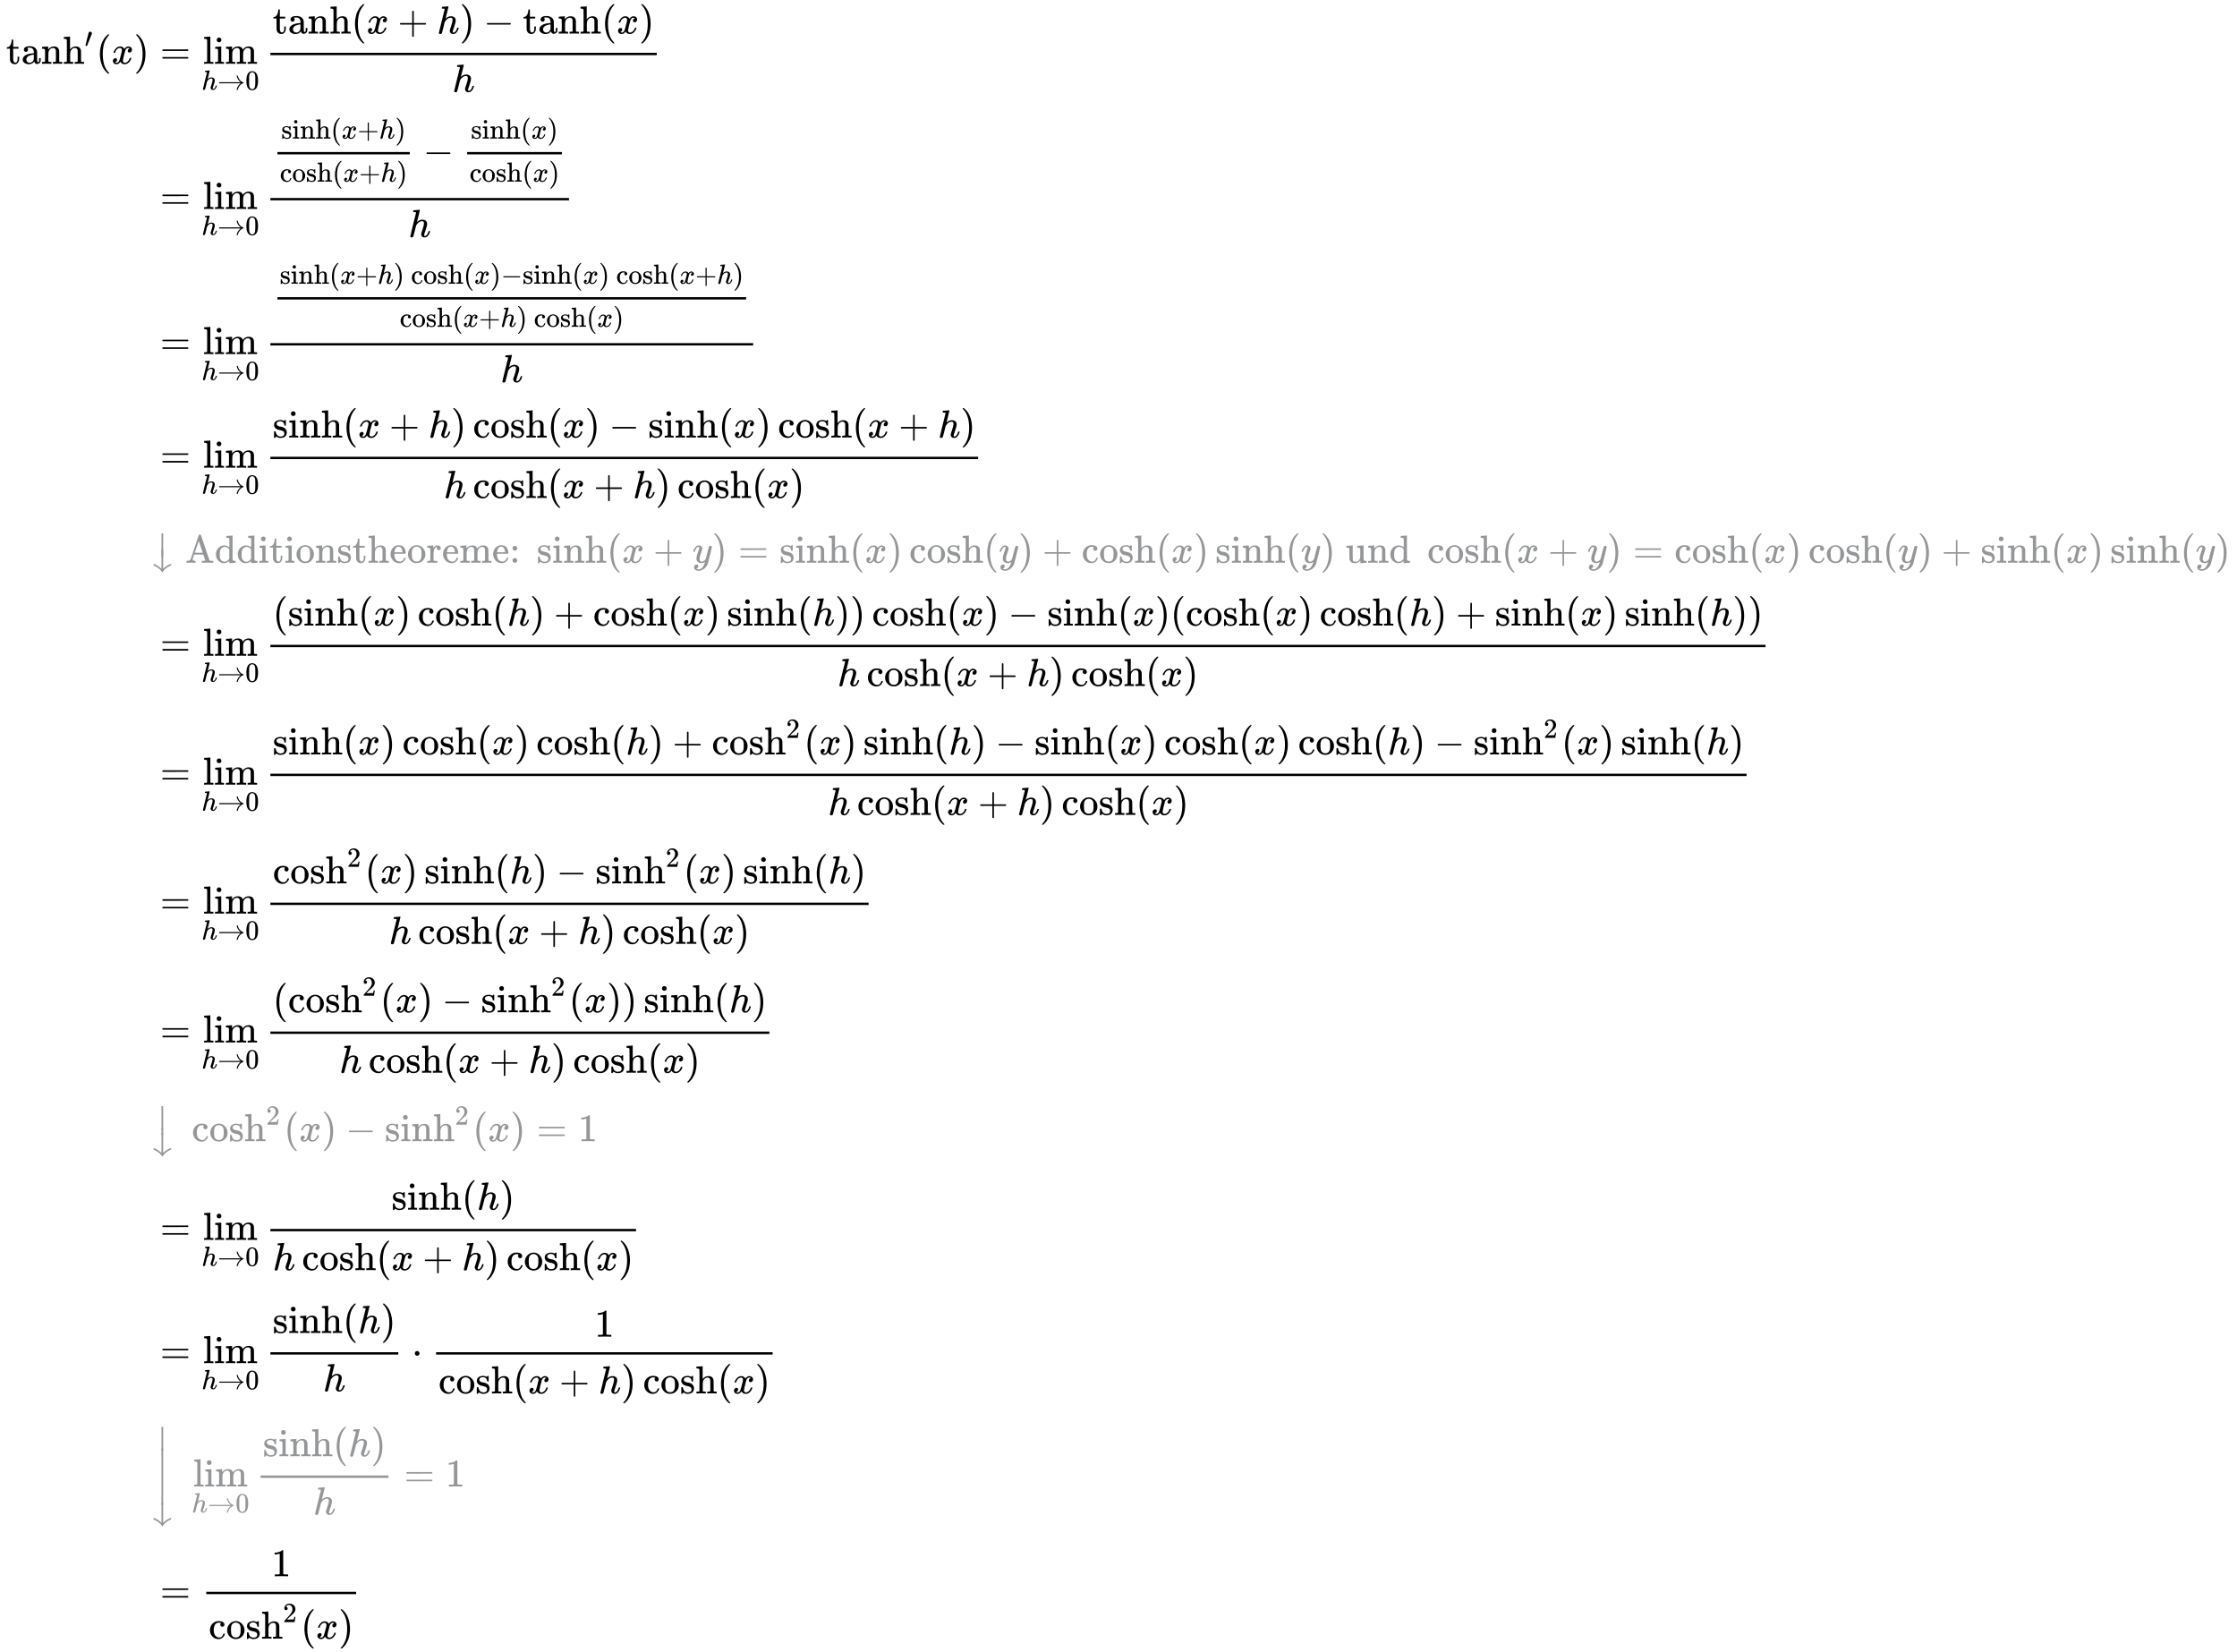 <svg xmlns:xlink="http://www.w3.org/1999/xlink" width="132.471ex" height="97.843ex" style="vertical-align: -48.338ex;" viewBox="0 -21314.4 57035.7 42126.5" role="img" focusable="false" xmlns="http://www.w3.org/2000/svg" aria-labelledby="MathJax-SVG-1-Title">
<title id="MathJax-SVG-1-Title">{\displaystyle {\begin{aligned}\tanh '(x)&amp;=\lim _{h\to 0}{\frac {\tanh(x+h)-\tanh(x)}{h}}\\[0.3em]&amp;=\lim _{h\to 0}{\frac {{\frac {\sinh(x+h)}{\cosh(x+h)}}-{\frac {\sinh(x)}{\cosh(x)}}}{h}}\\[0.3em]&amp;=\lim _{h\to 0}{\frac {\frac {\sinh(x+h)\cosh(x)-\sinh(x)\cosh(x+h)}{\cosh(x+h)\cosh(x)}}{h}}\\[0.3em]&amp;=\lim _{h\to 0}{\frac {\sinh(x+h)\cosh(x)-\sinh(x)\cosh(x+h)}{h\cosh(x+h)\cosh(x)}}\\[0.3em]&amp;\color {Gray}\left\downarrow \ {\text{Additionstheoreme: }}\sinh(x+y)=\sinh(x)\cosh(y)+\cosh(x)\sinh(y){\text{ und }}\cosh(x+y)=\cosh(x)\cosh(y)+\sinh(x)\sinh(y)\right.\\[0.3em]&amp;=\lim _{h\to 0}{\frac {(\sinh(x)\cosh(h)+\cosh(x)\sinh(h))\cosh(x)-\sinh(x)(\cosh(x)\cosh(h)+\sinh(x)\sinh(h))}{h\cosh(x+h)\cosh(x)}}\\[0.3em]&amp;=\lim _{h\to 0}{\frac {\sinh(x)\cosh(x)\cosh(h)+\cosh ^{2}(x)\sinh(h)-\sinh(x)\cosh(x)\cosh(h)-\sinh ^{2}(x)\sinh(h)}{h\cosh(x+h)\cosh(x)}}\\[0.3em]&amp;=\lim _{h\to 0}{\frac {\cosh ^{2}(x)\sinh(h)-\sinh ^{2}(x)\sinh(h)}{h\cosh(x+h)\cosh(x)}}\\[0.3em]&amp;=\lim _{h\to 0}{\frac {(\cosh ^{2}(x)-\sinh ^{2}(x))\sinh(h)}{h\cosh(x+h)\cosh(x)}}\\[0.3em]&amp;\color {Gray}\left\downarrow \ \cosh ^{2}(x)-\sinh ^{2}(x)=1\right.\\[0.3em]&amp;=\lim _{h\to 0}{\frac {\sinh(h)}{h\cosh(x+h)\cosh(x)}}\\[0.3em]&amp;=\lim _{h\to 0}{\frac {\sinh(h)}{h}}\cdot {\frac {1}{\cosh(x+h)\cosh(x)}}\\[0.3em]&amp;\color {Gray}\left\downarrow \ \lim _{h\to 0}{\frac {\sinh(h)}{h}}=1\right.\\[0.3em]&amp;={\frac {1}{\cosh ^{2}(x)}}\end{aligned}}}</title>
<defs aria-hidden="true">
<path stroke-width="1" id="E1-MJMAIN-74" d="M27 422Q80 426 109 478T141 600V615H181V431H316V385H181V241Q182 116 182 100T189 68Q203 29 238 29Q282 29 292 100Q293 108 293 146V181H333V146V134Q333 57 291 17Q264 -10 221 -10Q187 -10 162 2T124 33T105 68T98 100Q97 107 97 248V385H18V422H27Z"></path>
<path stroke-width="1" id="E1-MJMAIN-61" d="M137 305T115 305T78 320T63 359Q63 394 97 421T218 448Q291 448 336 416T396 340Q401 326 401 309T402 194V124Q402 76 407 58T428 40Q443 40 448 56T453 109V145H493V106Q492 66 490 59Q481 29 455 12T400 -6T353 12T329 54V58L327 55Q325 52 322 49T314 40T302 29T287 17T269 6T247 -2T221 -8T190 -11Q130 -11 82 20T34 107Q34 128 41 147T68 188T116 225T194 253T304 268H318V290Q318 324 312 340Q290 411 215 411Q197 411 181 410T156 406T148 403Q170 388 170 359Q170 334 154 320ZM126 106Q126 75 150 51T209 26Q247 26 276 49T315 109Q317 116 318 175Q318 233 317 233Q309 233 296 232T251 223T193 203T147 166T126 106Z"></path>
<path stroke-width="1" id="E1-MJMAIN-6E" d="M41 46H55Q94 46 102 60V68Q102 77 102 91T102 122T103 161T103 203Q103 234 103 269T102 328V351Q99 370 88 376T43 385H25V408Q25 431 27 431L37 432Q47 433 65 434T102 436Q119 437 138 438T167 441T178 442H181V402Q181 364 182 364T187 369T199 384T218 402T247 421T285 437Q305 442 336 442Q450 438 463 329Q464 322 464 190V104Q464 66 466 59T477 49Q498 46 526 46H542V0H534L510 1Q487 2 460 2T422 3Q319 3 310 0H302V46H318Q379 46 379 62Q380 64 380 200Q379 335 378 343Q372 371 358 385T334 402T308 404Q263 404 229 370Q202 343 195 315T187 232V168V108Q187 78 188 68T191 55T200 49Q221 46 249 46H265V0H257L234 1Q210 2 183 2T145 3Q42 3 33 0H25V46H41Z"></path>
<path stroke-width="1" id="E1-MJMAIN-68" d="M41 46H55Q94 46 102 60V68Q102 77 102 91T102 124T102 167T103 217T103 272T103 329Q103 366 103 407T103 482T102 542T102 586T102 603Q99 622 88 628T43 637H25V660Q25 683 27 683L37 684Q47 685 66 686T103 688Q120 689 140 690T170 693T181 694H184V367Q244 442 328 442Q451 442 463 329Q464 322 464 190V104Q464 66 466 59T477 49Q498 46 526 46H542V0H534L510 1Q487 2 460 2T422 3Q319 3 310 0H302V46H318Q379 46 379 62Q380 64 380 200Q379 335 378 343Q372 371 358 385T334 402T308 404Q263 404 229 370Q202 343 195 315T187 232V168V108Q187 78 188 68T191 55T200 49Q221 46 249 46H265V0H257L234 1Q210 2 183 2T145 3Q42 3 33 0H25V46H41Z"></path>
<path stroke-width="1" id="E1-MJMAIN-2032" d="M79 43Q73 43 52 49T30 61Q30 68 85 293T146 528Q161 560 198 560Q218 560 240 545T262 501Q262 496 260 486Q259 479 173 263T84 45T79 43Z"></path>
<path stroke-width="1" id="E1-MJMAIN-28" d="M94 250Q94 319 104 381T127 488T164 576T202 643T244 695T277 729T302 750H315H319Q333 750 333 741Q333 738 316 720T275 667T226 581T184 443T167 250T184 58T225 -81T274 -167T316 -220T333 -241Q333 -250 318 -250H315H302L274 -226Q180 -141 137 -14T94 250Z"></path>
<path stroke-width="1" id="E1-MJMATHI-78" d="M52 289Q59 331 106 386T222 442Q257 442 286 424T329 379Q371 442 430 442Q467 442 494 420T522 361Q522 332 508 314T481 292T458 288Q439 288 427 299T415 328Q415 374 465 391Q454 404 425 404Q412 404 406 402Q368 386 350 336Q290 115 290 78Q290 50 306 38T341 26Q378 26 414 59T463 140Q466 150 469 151T485 153H489Q504 153 504 145Q504 144 502 134Q486 77 440 33T333 -11Q263 -11 227 52Q186 -10 133 -10H127Q78 -10 57 16T35 71Q35 103 54 123T99 143Q142 143 142 101Q142 81 130 66T107 46T94 41L91 40Q91 39 97 36T113 29T132 26Q168 26 194 71Q203 87 217 139T245 247T261 313Q266 340 266 352Q266 380 251 392T217 404Q177 404 142 372T93 290Q91 281 88 280T72 278H58Q52 284 52 289Z"></path>
<path stroke-width="1" id="E1-MJMAIN-29" d="M60 749L64 750Q69 750 74 750H86L114 726Q208 641 251 514T294 250Q294 182 284 119T261 12T224 -76T186 -143T145 -194T113 -227T90 -246Q87 -249 86 -250H74Q66 -250 63 -250T58 -247T55 -238Q56 -237 66 -225Q221 -64 221 250T66 725Q56 737 55 738Q55 746 60 749Z"></path>
<path stroke-width="1" id="E1-MJMAIN-3D" d="M56 347Q56 360 70 367H707Q722 359 722 347Q722 336 708 328L390 327H72Q56 332 56 347ZM56 153Q56 168 72 173H708Q722 163 722 153Q722 140 707 133H70Q56 140 56 153Z"></path>
<path stroke-width="1" id="E1-MJMAIN-6C" d="M42 46H56Q95 46 103 60V68Q103 77 103 91T103 124T104 167T104 217T104 272T104 329Q104 366 104 407T104 482T104 542T103 586T103 603Q100 622 89 628T44 637H26V660Q26 683 28 683L38 684Q48 685 67 686T104 688Q121 689 141 690T171 693T182 694H185V379Q185 62 186 60Q190 52 198 49Q219 46 247 46H263V0H255L232 1Q209 2 183 2T145 3T107 3T57 1L34 0H26V46H42Z"></path>
<path stroke-width="1" id="E1-MJMAIN-69" d="M69 609Q69 637 87 653T131 669Q154 667 171 652T188 609Q188 579 171 564T129 549Q104 549 87 564T69 609ZM247 0Q232 3 143 3Q132 3 106 3T56 1L34 0H26V46H42Q70 46 91 49Q100 53 102 60T104 102V205V293Q104 345 102 359T88 378Q74 385 41 385H30V408Q30 431 32 431L42 432Q52 433 70 434T106 436Q123 437 142 438T171 441T182 442H185V62Q190 52 197 50T232 46H255V0H247Z"></path>
<path stroke-width="1" id="E1-MJMAIN-6D" d="M41 46H55Q94 46 102 60V68Q102 77 102 91T102 122T103 161T103 203Q103 234 103 269T102 328V351Q99 370 88 376T43 385H25V408Q25 431 27 431L37 432Q47 433 65 434T102 436Q119 437 138 438T167 441T178 442H181V402Q181 364 182 364T187 369T199 384T218 402T247 421T285 437Q305 442 336 442Q351 442 364 440T387 434T406 426T421 417T432 406T441 395T448 384T452 374T455 366L457 361L460 365Q463 369 466 373T475 384T488 397T503 410T523 422T546 432T572 439T603 442Q729 442 740 329Q741 322 741 190V104Q741 66 743 59T754 49Q775 46 803 46H819V0H811L788 1Q764 2 737 2T699 3Q596 3 587 0H579V46H595Q656 46 656 62Q657 64 657 200Q656 335 655 343Q649 371 635 385T611 402T585 404Q540 404 506 370Q479 343 472 315T464 232V168V108Q464 78 465 68T468 55T477 49Q498 46 526 46H542V0H534L510 1Q487 2 460 2T422 3Q319 3 310 0H302V46H318Q379 46 379 62Q380 64 380 200Q379 335 378 343Q372 371 358 385T334 402T308 404Q263 404 229 370Q202 343 195 315T187 232V168V108Q187 78 188 68T191 55T200 49Q221 46 249 46H265V0H257L234 1Q210 2 183 2T145 3Q42 3 33 0H25V46H41Z"></path>
<path stroke-width="1" id="E1-MJMATHI-68" d="M137 683Q138 683 209 688T282 694Q294 694 294 685Q294 674 258 534Q220 386 220 383Q220 381 227 388Q288 442 357 442Q411 442 444 415T478 336Q478 285 440 178T402 50Q403 36 407 31T422 26Q450 26 474 56T513 138Q516 149 519 151T535 153Q555 153 555 145Q555 144 551 130Q535 71 500 33Q466 -10 419 -10H414Q367 -10 346 17T325 74Q325 90 361 192T398 345Q398 404 354 404H349Q266 404 205 306L198 293L164 158Q132 28 127 16Q114 -11 83 -11Q69 -11 59 -2T48 16Q48 30 121 320L195 616Q195 629 188 632T149 637H128Q122 643 122 645T124 664Q129 683 137 683Z"></path>
<path stroke-width="1" id="E1-MJMAIN-2192" d="M56 237T56 250T70 270H835Q719 357 692 493Q692 494 692 496T691 499Q691 511 708 511H711Q720 511 723 510T729 506T732 497T735 481T743 456Q765 389 816 336T935 261Q944 258 944 250Q944 244 939 241T915 231T877 212Q836 186 806 152T761 85T740 35T732 4Q730 -6 727 -8T711 -11Q691 -11 691 0Q691 7 696 25Q728 151 835 230H70Q56 237 56 250Z"></path>
<path stroke-width="1" id="E1-MJMAIN-30" d="M96 585Q152 666 249 666Q297 666 345 640T423 548Q460 465 460 320Q460 165 417 83Q397 41 362 16T301 -15T250 -22Q224 -22 198 -16T137 16T82 83Q39 165 39 320Q39 494 96 585ZM321 597Q291 629 250 629Q208 629 178 597Q153 571 145 525T137 333Q137 175 145 125T181 46Q209 16 250 16Q290 16 318 46Q347 76 354 130T362 333Q362 478 354 524T321 597Z"></path>
<path stroke-width="1" id="E1-MJMAIN-2B" d="M56 237T56 250T70 270H369V420L370 570Q380 583 389 583Q402 583 409 568V270H707Q722 262 722 250T707 230H409V-68Q401 -82 391 -82H389H387Q375 -82 369 -68V230H70Q56 237 56 250Z"></path>
<path stroke-width="1" id="E1-MJMAIN-2212" d="M84 237T84 250T98 270H679Q694 262 694 250T679 230H98Q84 237 84 250Z"></path>
<path stroke-width="1" id="E1-MJMAIN-73" d="M295 316Q295 356 268 385T190 414Q154 414 128 401Q98 382 98 349Q97 344 98 336T114 312T157 287Q175 282 201 278T245 269T277 256Q294 248 310 236T342 195T359 133Q359 71 321 31T198 -10H190Q138 -10 94 26L86 19L77 10Q71 4 65 -1L54 -11H46H42Q39 -11 33 -5V74V132Q33 153 35 157T45 162H54Q66 162 70 158T75 146T82 119T101 77Q136 26 198 26Q295 26 295 104Q295 133 277 151Q257 175 194 187T111 210Q75 227 54 256T33 318Q33 357 50 384T93 424T143 442T187 447H198Q238 447 268 432L283 424L292 431Q302 440 314 448H322H326Q329 448 335 442V310L329 304H301Q295 310 295 316Z"></path>
<path stroke-width="1" id="E1-MJMAIN-63" d="M370 305T349 305T313 320T297 358Q297 381 312 396Q317 401 317 402T307 404Q281 408 258 408Q209 408 178 376Q131 329 131 219Q131 137 162 90Q203 29 272 29Q313 29 338 55T374 117Q376 125 379 127T395 129H409Q415 123 415 120Q415 116 411 104T395 71T366 33T318 2T249 -11Q163 -11 99 53T34 214Q34 318 99 383T250 448T370 421T404 357Q404 334 387 320Z"></path>
<path stroke-width="1" id="E1-MJMAIN-6F" d="M28 214Q28 309 93 378T250 448Q340 448 405 380T471 215Q471 120 407 55T250 -10Q153 -10 91 57T28 214ZM250 30Q372 30 372 193V225V250Q372 272 371 288T364 326T348 362T317 390T268 410Q263 411 252 411Q222 411 195 399Q152 377 139 338T126 246V226Q126 130 145 91Q177 30 250 30Z"></path>
<path stroke-width="1" id="E1-MJMAIN-2193" d="M473 86Q483 86 483 67Q483 63 483 61T483 56T481 53T480 50T478 48T474 47T470 46T464 44Q428 35 391 14T316 -55T264 -168Q264 -170 263 -173T262 -180T261 -184Q259 -194 251 -194Q242 -194 238 -176T221 -121T180 -49Q169 -34 155 -21T125 2T95 20T67 33T44 42T27 47L21 49Q17 53 17 67Q17 87 28 87Q33 87 42 84Q158 52 223 -45L230 -55V312Q230 391 230 482T229 591Q229 662 231 676T243 693Q244 694 251 694Q264 692 270 679V-55L277 -45Q307 1 353 33T430 76T473 86Z"></path>
<path stroke-width="1" id="E1-MJMAIN-41" d="M255 0Q240 3 140 3Q48 3 39 0H32V46H47Q119 49 139 88Q140 91 192 245T295 553T348 708Q351 716 366 716H376Q396 715 400 709Q402 707 508 390L617 67Q624 54 636 51T687 46H717V0H708Q699 3 581 3Q458 3 437 0H427V46H440Q510 46 510 64Q510 66 486 138L462 209H229L209 150Q189 91 189 85Q189 72 209 59T259 46H264V0H255ZM447 255L345 557L244 256Q244 255 345 255H447Z"></path>
<path stroke-width="1" id="E1-MJMAIN-64" d="M376 495Q376 511 376 535T377 568Q377 613 367 624T316 637H298V660Q298 683 300 683L310 684Q320 685 339 686T376 688Q393 689 413 690T443 693T454 694H457V390Q457 84 458 81Q461 61 472 55T517 46H535V0Q533 0 459 -5T380 -11H373V44L365 37Q307 -11 235 -11Q158 -11 96 50T34 215Q34 315 97 378T244 442Q319 442 376 393V495ZM373 342Q328 405 260 405Q211 405 173 369Q146 341 139 305T131 211Q131 155 138 120T173 59Q203 26 251 26Q322 26 373 103V342Z"></path>
<path stroke-width="1" id="E1-MJMAIN-65" d="M28 218Q28 273 48 318T98 391T163 433T229 448Q282 448 320 430T378 380T406 316T415 245Q415 238 408 231H126V216Q126 68 226 36Q246 30 270 30Q312 30 342 62Q359 79 369 104L379 128Q382 131 395 131H398Q415 131 415 121Q415 117 412 108Q393 53 349 21T250 -11Q155 -11 92 58T28 218ZM333 275Q322 403 238 411H236Q228 411 220 410T195 402T166 381T143 340T127 274V267H333V275Z"></path>
<path stroke-width="1" id="E1-MJMAIN-72" d="M36 46H50Q89 46 97 60V68Q97 77 97 91T98 122T98 161T98 203Q98 234 98 269T98 328L97 351Q94 370 83 376T38 385H20V408Q20 431 22 431L32 432Q42 433 60 434T96 436Q112 437 131 438T160 441T171 442H174V373Q213 441 271 441H277Q322 441 343 419T364 373Q364 352 351 337T313 322Q288 322 276 338T263 372Q263 381 265 388T270 400T273 405Q271 407 250 401Q234 393 226 386Q179 341 179 207V154Q179 141 179 127T179 101T180 81T180 66V61Q181 59 183 57T188 54T193 51T200 49T207 48T216 47T225 47T235 46T245 46H276V0H267Q249 3 140 3Q37 3 28 0H20V46H36Z"></path>
<path stroke-width="1" id="E1-MJMAIN-3A" d="M78 370Q78 394 95 412T138 430Q162 430 180 414T199 371Q199 346 182 328T139 310T96 327T78 370ZM78 60Q78 84 95 102T138 120Q162 120 180 104T199 61Q199 36 182 18T139 0T96 17T78 60Z"></path>
<path stroke-width="1" id="E1-MJMATHI-79" d="M21 287Q21 301 36 335T84 406T158 442Q199 442 224 419T250 355Q248 336 247 334Q247 331 231 288T198 191T182 105Q182 62 196 45T238 27Q261 27 281 38T312 61T339 94Q339 95 344 114T358 173T377 247Q415 397 419 404Q432 431 462 431Q475 431 483 424T494 412T496 403Q496 390 447 193T391 -23Q363 -106 294 -155T156 -205Q111 -205 77 -183T43 -117Q43 -95 50 -80T69 -58T89 -48T106 -45Q150 -45 150 -87Q150 -107 138 -122T115 -142T102 -147L99 -148Q101 -153 118 -160T152 -167H160Q177 -167 186 -165Q219 -156 247 -127T290 -65T313 -9T321 21L315 17Q309 13 296 6T270 -6Q250 -11 231 -11Q185 -11 150 11T104 82Q103 89 103 113Q103 170 138 262T173 379Q173 380 173 381Q173 390 173 393T169 400T158 404H154Q131 404 112 385T82 344T65 302T57 280Q55 278 41 278H27Q21 284 21 287Z"></path>
<path stroke-width="1" id="E1-MJMAIN-75" d="M383 58Q327 -10 256 -10H249Q124 -10 105 89Q104 96 103 226Q102 335 102 348T96 369Q86 385 36 385H25V408Q25 431 27 431L38 432Q48 433 67 434T105 436Q122 437 142 438T172 441T184 442H187V261Q188 77 190 64Q193 49 204 40Q224 26 264 26Q290 26 311 35T343 58T363 90T375 120T379 144Q379 145 379 161T380 201T380 248V315Q380 361 370 372T320 385H302V431Q304 431 378 436T457 442H464V264Q464 84 465 81Q468 61 479 55T524 46H542V0Q540 0 467 -5T390 -11H383V58Z"></path>
<path stroke-width="1" id="E1-MJSZ1-23D0" d="M312 0V602H355V0H312Z"></path>
<path stroke-width="1" id="E1-MJSZ1-2193" d="M312 96V600H355V96L368 108Q445 182 543 219L555 223V179L546 176Q538 173 529 169T505 158T475 141T442 119T407 90T372 53T339 9L334 0L327 11Q287 73 236 111T112 179V223L124 219Q222 182 299 108L312 96Z"></path>
<path stroke-width="1" id="E1-MJMAIN-32" d="M109 429Q82 429 66 447T50 491Q50 562 103 614T235 666Q326 666 387 610T449 465Q449 422 429 383T381 315T301 241Q265 210 201 149L142 93L218 92Q375 92 385 97Q392 99 409 186V189H449V186Q448 183 436 95T421 3V0H50V19V31Q50 38 56 46T86 81Q115 113 136 137Q145 147 170 174T204 211T233 244T261 278T284 308T305 340T320 369T333 401T340 431T343 464Q343 527 309 573T212 619Q179 619 154 602T119 569T109 550Q109 549 114 549Q132 549 151 535T170 489Q170 464 154 447T109 429Z"></path>
<path stroke-width="1" id="E1-MJMAIN-31" d="M213 578L200 573Q186 568 160 563T102 556H83V602H102Q149 604 189 617T245 641T273 663Q275 666 285 666Q294 666 302 660V361L303 61Q310 54 315 52T339 48T401 46H427V0H416Q395 3 257 3Q121 3 100 0H88V46H114Q136 46 152 46T177 47T193 50T201 52T207 57T213 61V578Z"></path>
<path stroke-width="1" id="E1-MJMAIN-22C5" d="M78 250Q78 274 95 292T138 310Q162 310 180 294T199 251Q199 226 182 208T139 190T96 207T78 250Z"></path>
</defs>
<g stroke="currentColor" fill="currentColor" stroke-width="0" transform="matrix(1 0 0 -1 0 0)" aria-hidden="true">
<g transform="translate(167,0)">
<g transform="translate(-11,0)">
<g transform="translate(0,19688)">
 <use xlink:href="#E1-MJMAIN-74"></use>
 <use xlink:href="#E1-MJMAIN-61" x="389" y="0"></use>
 <use xlink:href="#E1-MJMAIN-6E" x="890" y="0"></use>
 <use xlink:href="#E1-MJMAIN-68" x="1446" y="0"></use>
 <use transform="scale(0.707)" xlink:href="#E1-MJMAIN-2032" x="2832" y="598"></use>
 <use xlink:href="#E1-MJMAIN-28" x="2297" y="0"></use>
 <use xlink:href="#E1-MJMATHI-78" x="2687" y="0"></use>
 <use xlink:href="#E1-MJMAIN-29" x="3259" y="0"></use>
</g>
</g>
<g transform="translate(3638,0)">
<g transform="translate(0,19688)">
 <use xlink:href="#E1-MJMAIN-3D" x="277" y="0"></use>
<g transform="translate(1334,0)">
<g transform="translate(39,0)">
 <use xlink:href="#E1-MJMAIN-6C"></use>
 <use xlink:href="#E1-MJMAIN-69" x="278" y="0"></use>
 <use xlink:href="#E1-MJMAIN-6D" x="557" y="0"></use>
</g>
<g transform="translate(0,-660)">
 <use transform="scale(0.707)" xlink:href="#E1-MJMATHI-68" x="0" y="0"></use>
 <use transform="scale(0.707)" xlink:href="#E1-MJMAIN-2192" x="576" y="0"></use>
 <use transform="scale(0.707)" xlink:href="#E1-MJMAIN-30" x="1577" y="0"></use>
</g>
</g>
<g transform="translate(2969,0)">
<g transform="translate(120,0)">
<rect stroke="none" width="9851" height="60" x="0" y="220"></rect>
<g transform="translate(60,770)">
 <use xlink:href="#E1-MJMAIN-74"></use>
 <use xlink:href="#E1-MJMAIN-61" x="389" y="0"></use>
 <use xlink:href="#E1-MJMAIN-6E" x="890" y="0"></use>
 <use xlink:href="#E1-MJMAIN-68" x="1446" y="0"></use>
 <use xlink:href="#E1-MJMAIN-28" x="2003" y="0"></use>
 <use xlink:href="#E1-MJMATHI-78" x="2392" y="0"></use>
 <use xlink:href="#E1-MJMAIN-2B" x="3187" y="0"></use>
 <use xlink:href="#E1-MJMATHI-68" x="4187" y="0"></use>
 <use xlink:href="#E1-MJMAIN-29" x="4764" y="0"></use>
 <use xlink:href="#E1-MJMAIN-2212" x="5376" y="0"></use>
<g transform="translate(6376,0)">
 <use xlink:href="#E1-MJMAIN-74"></use>
 <use xlink:href="#E1-MJMAIN-61" x="389" y="0"></use>
 <use xlink:href="#E1-MJMAIN-6E" x="890" y="0"></use>
 <use xlink:href="#E1-MJMAIN-68" x="1446" y="0"></use>
</g>
 <use xlink:href="#E1-MJMAIN-28" x="8379" y="0"></use>
 <use xlink:href="#E1-MJMATHI-78" x="8769" y="0"></use>
 <use xlink:href="#E1-MJMAIN-29" x="9341" y="0"></use>
</g>
 <use xlink:href="#E1-MJMATHI-68" x="4637" y="-715"></use>
</g>
</g>
</g>
<g transform="translate(0,15987)">
 <use xlink:href="#E1-MJMAIN-3D" x="277" y="0"></use>
<g transform="translate(1334,0)">
<g transform="translate(39,0)">
 <use xlink:href="#E1-MJMAIN-6C"></use>
 <use xlink:href="#E1-MJMAIN-69" x="278" y="0"></use>
 <use xlink:href="#E1-MJMAIN-6D" x="557" y="0"></use>
</g>
<g transform="translate(0,-660)">
 <use transform="scale(0.707)" xlink:href="#E1-MJMATHI-68" x="0" y="0"></use>
 <use transform="scale(0.707)" xlink:href="#E1-MJMAIN-2192" x="576" y="0"></use>
 <use transform="scale(0.707)" xlink:href="#E1-MJMAIN-30" x="1577" y="0"></use>
</g>
</g>
<g transform="translate(2969,0)">
<g transform="translate(120,0)">
<rect stroke="none" width="7613" height="60" x="0" y="220"></rect>
<g transform="translate(60,1172)">
<g transform="translate(120,0)">
<rect stroke="none" width="3374" height="60" x="0" y="220"></rect>
<g transform="translate(98,622)">
 <use transform="scale(0.707)" xlink:href="#E1-MJMAIN-73"></use>
 <use transform="scale(0.707)" xlink:href="#E1-MJMAIN-69" x="394" y="0"></use>
 <use transform="scale(0.707)" xlink:href="#E1-MJMAIN-6E" x="673" y="0"></use>
 <use transform="scale(0.707)" xlink:href="#E1-MJMAIN-68" x="1229" y="0"></use>
 <use transform="scale(0.707)" xlink:href="#E1-MJMAIN-28" x="1786" y="0"></use>
 <use transform="scale(0.707)" xlink:href="#E1-MJMATHI-78" x="2175" y="0"></use>
 <use transform="scale(0.707)" xlink:href="#E1-MJMAIN-2B" x="2748" y="0"></use>
 <use transform="scale(0.707)" xlink:href="#E1-MJMATHI-68" x="3526" y="0"></use>
 <use transform="scale(0.707)" xlink:href="#E1-MJMAIN-29" x="4103" y="0"></use>
</g>
<g transform="translate(60,-476)">
 <use transform="scale(0.707)" xlink:href="#E1-MJMAIN-63"></use>
 <use transform="scale(0.707)" xlink:href="#E1-MJMAIN-6F" x="444" y="0"></use>
 <use transform="scale(0.707)" xlink:href="#E1-MJMAIN-73" x="945" y="0"></use>
 <use transform="scale(0.707)" xlink:href="#E1-MJMAIN-68" x="1339" y="0"></use>
 <use transform="scale(0.707)" xlink:href="#E1-MJMAIN-28" x="1896" y="0"></use>
 <use transform="scale(0.707)" xlink:href="#E1-MJMATHI-78" x="2285" y="0"></use>
 <use transform="scale(0.707)" xlink:href="#E1-MJMAIN-2B" x="2858" y="0"></use>
 <use transform="scale(0.707)" xlink:href="#E1-MJMATHI-68" x="3636" y="0"></use>
 <use transform="scale(0.707)" xlink:href="#E1-MJMAIN-29" x="4213" y="0"></use>
</g>
</g>
 <use xlink:href="#E1-MJMAIN-2212" x="3836" y="0"></use>
<g transform="translate(4837,0)">
<g transform="translate(120,0)">
<rect stroke="none" width="2416" height="60" x="0" y="220"></rect>
<g transform="translate(98,622)">
 <use transform="scale(0.707)" xlink:href="#E1-MJMAIN-73"></use>
 <use transform="scale(0.707)" xlink:href="#E1-MJMAIN-69" x="394" y="0"></use>
 <use transform="scale(0.707)" xlink:href="#E1-MJMAIN-6E" x="673" y="0"></use>
 <use transform="scale(0.707)" xlink:href="#E1-MJMAIN-68" x="1229" y="0"></use>
 <use transform="scale(0.707)" xlink:href="#E1-MJMAIN-28" x="1786" y="0"></use>
 <use transform="scale(0.707)" xlink:href="#E1-MJMATHI-78" x="2175" y="0"></use>
 <use transform="scale(0.707)" xlink:href="#E1-MJMAIN-29" x="2748" y="0"></use>
</g>
<g transform="translate(60,-476)">
 <use transform="scale(0.707)" xlink:href="#E1-MJMAIN-63"></use>
 <use transform="scale(0.707)" xlink:href="#E1-MJMAIN-6F" x="444" y="0"></use>
 <use transform="scale(0.707)" xlink:href="#E1-MJMAIN-73" x="945" y="0"></use>
 <use transform="scale(0.707)" xlink:href="#E1-MJMAIN-68" x="1339" y="0"></use>
 <use transform="scale(0.707)" xlink:href="#E1-MJMAIN-28" x="1896" y="0"></use>
 <use transform="scale(0.707)" xlink:href="#E1-MJMATHI-78" x="2285" y="0"></use>
 <use transform="scale(0.707)" xlink:href="#E1-MJMAIN-29" x="2858" y="0"></use>
</g>
</g>
</g>
</g>
 <use xlink:href="#E1-MJMATHI-68" x="3518" y="-715"></use>
</g>
</g>
</g>
<g transform="translate(0,12287)">
 <use xlink:href="#E1-MJMAIN-3D" x="277" y="0"></use>
<g transform="translate(1334,0)">
<g transform="translate(39,0)">
 <use xlink:href="#E1-MJMAIN-6C"></use>
 <use xlink:href="#E1-MJMAIN-69" x="278" y="0"></use>
 <use xlink:href="#E1-MJMAIN-6D" x="557" y="0"></use>
</g>
<g transform="translate(0,-660)">
 <use transform="scale(0.707)" xlink:href="#E1-MJMATHI-68" x="0" y="0"></use>
 <use transform="scale(0.707)" xlink:href="#E1-MJMAIN-2192" x="576" y="0"></use>
 <use transform="scale(0.707)" xlink:href="#E1-MJMAIN-30" x="1577" y="0"></use>
</g>
</g>
<g transform="translate(2969,0)">
<g transform="translate(120,0)">
<rect stroke="none" width="12309" height="60" x="0" y="220"></rect>
<g transform="translate(60,1172)">
<g transform="translate(120,0)">
<rect stroke="none" width="11949" height="60" x="0" y="220"></rect>
<g transform="translate(60,622)">
 <use transform="scale(0.707)" xlink:href="#E1-MJMAIN-73"></use>
 <use transform="scale(0.707)" xlink:href="#E1-MJMAIN-69" x="394" y="0"></use>
 <use transform="scale(0.707)" xlink:href="#E1-MJMAIN-6E" x="673" y="0"></use>
 <use transform="scale(0.707)" xlink:href="#E1-MJMAIN-68" x="1229" y="0"></use>
 <use transform="scale(0.707)" xlink:href="#E1-MJMAIN-28" x="1786" y="0"></use>
 <use transform="scale(0.707)" xlink:href="#E1-MJMATHI-78" x="2175" y="0"></use>
 <use transform="scale(0.707)" xlink:href="#E1-MJMAIN-2B" x="2748" y="0"></use>
 <use transform="scale(0.707)" xlink:href="#E1-MJMATHI-68" x="3526" y="0"></use>
 <use transform="scale(0.707)" xlink:href="#E1-MJMAIN-29" x="4103" y="0"></use>
<g transform="translate(3343,0)">
 <use transform="scale(0.707)" xlink:href="#E1-MJMAIN-63"></use>
 <use transform="scale(0.707)" xlink:href="#E1-MJMAIN-6F" x="444" y="0"></use>
 <use transform="scale(0.707)" xlink:href="#E1-MJMAIN-73" x="945" y="0"></use>
 <use transform="scale(0.707)" xlink:href="#E1-MJMAIN-68" x="1339" y="0"></use>
</g>
 <use transform="scale(0.707)" xlink:href="#E1-MJMAIN-28" x="6624" y="0"></use>
 <use transform="scale(0.707)" xlink:href="#E1-MJMATHI-78" x="7013" y="0"></use>
 <use transform="scale(0.707)" xlink:href="#E1-MJMAIN-29" x="7586" y="0"></use>
 <use transform="scale(0.707)" xlink:href="#E1-MJMAIN-2212" x="7975" y="0"></use>
<g transform="translate(6190,0)">
 <use transform="scale(0.707)" xlink:href="#E1-MJMAIN-73"></use>
 <use transform="scale(0.707)" xlink:href="#E1-MJMAIN-69" x="394" y="0"></use>
 <use transform="scale(0.707)" xlink:href="#E1-MJMAIN-6E" x="673" y="0"></use>
 <use transform="scale(0.707)" xlink:href="#E1-MJMAIN-68" x="1229" y="0"></use>
</g>
 <use transform="scale(0.707)" xlink:href="#E1-MJMAIN-28" x="10540" y="0"></use>
 <use transform="scale(0.707)" xlink:href="#E1-MJMATHI-78" x="10929" y="0"></use>
 <use transform="scale(0.707)" xlink:href="#E1-MJMAIN-29" x="11502" y="0"></use>
<g transform="translate(8575,0)">
 <use transform="scale(0.707)" xlink:href="#E1-MJMAIN-63"></use>
 <use transform="scale(0.707)" xlink:href="#E1-MJMAIN-6F" x="444" y="0"></use>
 <use transform="scale(0.707)" xlink:href="#E1-MJMAIN-73" x="945" y="0"></use>
 <use transform="scale(0.707)" xlink:href="#E1-MJMAIN-68" x="1339" y="0"></use>
</g>
 <use transform="scale(0.707)" xlink:href="#E1-MJMAIN-28" x="14023" y="0"></use>
 <use transform="scale(0.707)" xlink:href="#E1-MJMATHI-78" x="14412" y="0"></use>
 <use transform="scale(0.707)" xlink:href="#E1-MJMAIN-2B" x="14985" y="0"></use>
 <use transform="scale(0.707)" xlink:href="#E1-MJMATHI-68" x="15763" y="0"></use>
 <use transform="scale(0.707)" xlink:href="#E1-MJMAIN-29" x="16340" y="0"></use>
</g>
<g transform="translate(3116,-476)">
 <use transform="scale(0.707)" xlink:href="#E1-MJMAIN-63"></use>
 <use transform="scale(0.707)" xlink:href="#E1-MJMAIN-6F" x="444" y="0"></use>
 <use transform="scale(0.707)" xlink:href="#E1-MJMAIN-73" x="945" y="0"></use>
 <use transform="scale(0.707)" xlink:href="#E1-MJMAIN-68" x="1339" y="0"></use>
 <use transform="scale(0.707)" xlink:href="#E1-MJMAIN-28" x="1896" y="0"></use>
 <use transform="scale(0.707)" xlink:href="#E1-MJMATHI-78" x="2285" y="0"></use>
 <use transform="scale(0.707)" xlink:href="#E1-MJMAIN-2B" x="2858" y="0"></use>
 <use transform="scale(0.707)" xlink:href="#E1-MJMATHI-68" x="3636" y="0"></use>
 <use transform="scale(0.707)" xlink:href="#E1-MJMAIN-29" x="4213" y="0"></use>
<g transform="translate(3421,0)">
 <use transform="scale(0.707)" xlink:href="#E1-MJMAIN-63"></use>
 <use transform="scale(0.707)" xlink:href="#E1-MJMAIN-6F" x="444" y="0"></use>
 <use transform="scale(0.707)" xlink:href="#E1-MJMAIN-73" x="945" y="0"></use>
 <use transform="scale(0.707)" xlink:href="#E1-MJMAIN-68" x="1339" y="0"></use>
</g>
 <use transform="scale(0.707)" xlink:href="#E1-MJMAIN-28" x="6734" y="0"></use>
 <use transform="scale(0.707)" xlink:href="#E1-MJMATHI-78" x="7123" y="0"></use>
 <use transform="scale(0.707)" xlink:href="#E1-MJMAIN-29" x="7696" y="0"></use>
</g>
</g>
</g>
 <use xlink:href="#E1-MJMATHI-68" x="5866" y="-715"></use>
</g>
</g>
</g>
<g transform="translate(0,9390)">
 <use xlink:href="#E1-MJMAIN-3D" x="277" y="0"></use>
<g transform="translate(1334,0)">
<g transform="translate(39,0)">
 <use xlink:href="#E1-MJMAIN-6C"></use>
 <use xlink:href="#E1-MJMAIN-69" x="278" y="0"></use>
 <use xlink:href="#E1-MJMAIN-6D" x="557" y="0"></use>
</g>
<g transform="translate(0,-660)">
 <use transform="scale(0.707)" xlink:href="#E1-MJMATHI-68" x="0" y="0"></use>
 <use transform="scale(0.707)" xlink:href="#E1-MJMAIN-2192" x="576" y="0"></use>
 <use transform="scale(0.707)" xlink:href="#E1-MJMAIN-30" x="1577" y="0"></use>
</g>
</g>
<g transform="translate(2969,0)">
<g transform="translate(120,0)">
<rect stroke="none" width="18045" height="60" x="0" y="220"></rect>
<g transform="translate(60,770)">
 <use xlink:href="#E1-MJMAIN-73"></use>
 <use xlink:href="#E1-MJMAIN-69" x="394" y="0"></use>
 <use xlink:href="#E1-MJMAIN-6E" x="673" y="0"></use>
 <use xlink:href="#E1-MJMAIN-68" x="1229" y="0"></use>
 <use xlink:href="#E1-MJMAIN-28" x="1786" y="0"></use>
 <use xlink:href="#E1-MJMATHI-78" x="2175" y="0"></use>
 <use xlink:href="#E1-MJMAIN-2B" x="2970" y="0"></use>
 <use xlink:href="#E1-MJMATHI-68" x="3970" y="0"></use>
 <use xlink:href="#E1-MJMAIN-29" x="4547" y="0"></use>
<g transform="translate(5103,0)">
 <use xlink:href="#E1-MJMAIN-63"></use>
 <use xlink:href="#E1-MJMAIN-6F" x="444" y="0"></use>
 <use xlink:href="#E1-MJMAIN-73" x="945" y="0"></use>
 <use xlink:href="#E1-MJMAIN-68" x="1339" y="0"></use>
</g>
 <use xlink:href="#E1-MJMAIN-28" x="6999" y="0"></use>
 <use xlink:href="#E1-MJMATHI-78" x="7389" y="0"></use>
 <use xlink:href="#E1-MJMAIN-29" x="7961" y="0"></use>
 <use xlink:href="#E1-MJMAIN-2212" x="8573" y="0"></use>
<g transform="translate(9574,0)">
 <use xlink:href="#E1-MJMAIN-73"></use>
 <use xlink:href="#E1-MJMAIN-69" x="394" y="0"></use>
 <use xlink:href="#E1-MJMAIN-6E" x="673" y="0"></use>
 <use xlink:href="#E1-MJMAIN-68" x="1229" y="0"></use>
</g>
 <use xlink:href="#E1-MJMAIN-28" x="11360" y="0"></use>
 <use xlink:href="#E1-MJMATHI-78" x="11749" y="0"></use>
 <use xlink:href="#E1-MJMAIN-29" x="12322" y="0"></use>
<g transform="translate(12878,0)">
 <use xlink:href="#E1-MJMAIN-63"></use>
 <use xlink:href="#E1-MJMAIN-6F" x="444" y="0"></use>
 <use xlink:href="#E1-MJMAIN-73" x="945" y="0"></use>
 <use xlink:href="#E1-MJMAIN-68" x="1339" y="0"></use>
</g>
 <use xlink:href="#E1-MJMAIN-28" x="14774" y="0"></use>
 <use xlink:href="#E1-MJMATHI-78" x="15163" y="0"></use>
 <use xlink:href="#E1-MJMAIN-2B" x="15958" y="0"></use>
 <use xlink:href="#E1-MJMATHI-68" x="16959" y="0"></use>
 <use xlink:href="#E1-MJMAIN-29" x="17535" y="0"></use>
</g>
<g transform="translate(4420,-771)">
 <use xlink:href="#E1-MJMATHI-68" x="0" y="0"></use>
<g transform="translate(743,0)">
 <use xlink:href="#E1-MJMAIN-63"></use>
 <use xlink:href="#E1-MJMAIN-6F" x="444" y="0"></use>
 <use xlink:href="#E1-MJMAIN-73" x="945" y="0"></use>
 <use xlink:href="#E1-MJMAIN-68" x="1339" y="0"></use>
</g>
 <use xlink:href="#E1-MJMAIN-28" x="2639" y="0"></use>
 <use xlink:href="#E1-MJMATHI-78" x="3028" y="0"></use>
 <use xlink:href="#E1-MJMAIN-2B" x="3823" y="0"></use>
 <use xlink:href="#E1-MJMATHI-68" x="4824" y="0"></use>
 <use xlink:href="#E1-MJMAIN-29" x="5400" y="0"></use>
<g transform="translate(5956,0)">
 <use xlink:href="#E1-MJMAIN-63"></use>
 <use xlink:href="#E1-MJMAIN-6F" x="444" y="0"></use>
 <use xlink:href="#E1-MJMAIN-73" x="945" y="0"></use>
 <use xlink:href="#E1-MJMAIN-68" x="1339" y="0"></use>
</g>
 <use xlink:href="#E1-MJMAIN-28" x="7852" y="0"></use>
 <use xlink:href="#E1-MJMATHI-78" x="8242" y="0"></use>
 <use xlink:href="#E1-MJMAIN-29" x="8814" y="0"></use>
</g>
</g>
</g>
</g>
<g transform="translate(0,6968)">
<g fill="#949698" stroke="#949698">
<g fill="#949698" stroke="#949698">
<g fill="#949698" stroke="#949698">
<g fill="#949698" stroke="#949698" transform="translate(0,751)">
 <use xlink:href="#E1-MJSZ1-23D0" x="0" y="-603"></use>
 <use xlink:href="#E1-MJSZ1-2193" x="0" y="-1001"></use>
</g>
<g fill="#949698" stroke="#949698" transform="translate(667,0)">
<g fill="#949698" stroke="#949698"></g>
<g fill="#949698" stroke="#949698" transform="translate(250,0)">
<g fill="#949698" stroke="#949698">
<g fill="#949698" stroke="#949698">
 <use xlink:href="#E1-MJMAIN-41"></use>
 <use xlink:href="#E1-MJMAIN-64" x="750" y="0"></use>
 <use xlink:href="#E1-MJMAIN-64" x="1307" y="0"></use>
 <use xlink:href="#E1-MJMAIN-69" x="1863" y="0"></use>
 <use xlink:href="#E1-MJMAIN-74" x="2142" y="0"></use>
 <use xlink:href="#E1-MJMAIN-69" x="2531" y="0"></use>
 <use xlink:href="#E1-MJMAIN-6F" x="2810" y="0"></use>
 <use xlink:href="#E1-MJMAIN-6E" x="3310" y="0"></use>
 <use xlink:href="#E1-MJMAIN-73" x="3867" y="0"></use>
 <use xlink:href="#E1-MJMAIN-74" x="4261" y="0"></use>
 <use xlink:href="#E1-MJMAIN-68" x="4651" y="0"></use>
 <use xlink:href="#E1-MJMAIN-65" x="5207" y="0"></use>
 <use xlink:href="#E1-MJMAIN-6F" x="5652" y="0"></use>
 <use xlink:href="#E1-MJMAIN-72" x="6152" y="0"></use>
 <use xlink:href="#E1-MJMAIN-65" x="6545" y="0"></use>
 <use xlink:href="#E1-MJMAIN-6D" x="6989" y="0"></use>
 <use xlink:href="#E1-MJMAIN-65" x="7823" y="0"></use>
 <use xlink:href="#E1-MJMAIN-3A" x="8267" y="0"></use>
</g>
</g>
</g>
<g fill="#949698" stroke="#949698" transform="translate(9212,0)">
 <use xlink:href="#E1-MJMAIN-73"></use>
 <use xlink:href="#E1-MJMAIN-69" x="394" y="0"></use>
 <use xlink:href="#E1-MJMAIN-6E" x="673" y="0"></use>
 <use xlink:href="#E1-MJMAIN-68" x="1229" y="0"></use>
</g>
<g fill="#949698" stroke="#949698"></g>
<g fill="#949698" stroke="#949698" transform="translate(10998,0)">
 <use xlink:href="#E1-MJMAIN-28"></use>
</g>
<g fill="#949698" stroke="#949698" transform="translate(11388,0)">
 <use xlink:href="#E1-MJMATHI-78"></use>
</g>
<g fill="#949698" stroke="#949698" transform="translate(12182,0)">
 <use xlink:href="#E1-MJMAIN-2B"></use>
</g>
<g fill="#949698" stroke="#949698" transform="translate(13183,0)">
 <use xlink:href="#E1-MJMATHI-79"></use>
</g>
<g fill="#949698" stroke="#949698" transform="translate(13681,0)">
 <use xlink:href="#E1-MJMAIN-29"></use>
</g>
<g fill="#949698" stroke="#949698" transform="translate(14348,0)">
 <use xlink:href="#E1-MJMAIN-3D"></use>
</g>
<g fill="#949698" stroke="#949698" transform="translate(15404,0)">
 <use xlink:href="#E1-MJMAIN-73"></use>
 <use xlink:href="#E1-MJMAIN-69" x="394" y="0"></use>
 <use xlink:href="#E1-MJMAIN-6E" x="673" y="0"></use>
 <use xlink:href="#E1-MJMAIN-68" x="1229" y="0"></use>
</g>
<g fill="#949698" stroke="#949698"></g>
<g fill="#949698" stroke="#949698" transform="translate(17190,0)">
 <use xlink:href="#E1-MJMAIN-28"></use>
</g>
<g fill="#949698" stroke="#949698" transform="translate(17580,0)">
 <use xlink:href="#E1-MJMATHI-78"></use>
</g>
<g fill="#949698" stroke="#949698" transform="translate(18152,0)">
 <use xlink:href="#E1-MJMAIN-29"></use>
</g>
<g fill="#949698" stroke="#949698" transform="translate(18708,0)">
 <use xlink:href="#E1-MJMAIN-63"></use>
 <use xlink:href="#E1-MJMAIN-6F" x="444" y="0"></use>
 <use xlink:href="#E1-MJMAIN-73" x="945" y="0"></use>
 <use xlink:href="#E1-MJMAIN-68" x="1339" y="0"></use>
</g>
<g fill="#949698" stroke="#949698"></g>
<g fill="#949698" stroke="#949698" transform="translate(20604,0)">
 <use xlink:href="#E1-MJMAIN-28"></use>
</g>
<g fill="#949698" stroke="#949698" transform="translate(20994,0)">
 <use xlink:href="#E1-MJMATHI-79"></use>
</g>
<g fill="#949698" stroke="#949698" transform="translate(21491,0)">
 <use xlink:href="#E1-MJMAIN-29"></use>
</g>
<g fill="#949698" stroke="#949698" transform="translate(22103,0)">
 <use xlink:href="#E1-MJMAIN-2B"></use>
</g>
<g fill="#949698" stroke="#949698" transform="translate(23104,0)">
 <use xlink:href="#E1-MJMAIN-63"></use>
 <use xlink:href="#E1-MJMAIN-6F" x="444" y="0"></use>
 <use xlink:href="#E1-MJMAIN-73" x="945" y="0"></use>
 <use xlink:href="#E1-MJMAIN-68" x="1339" y="0"></use>
</g>
<g fill="#949698" stroke="#949698"></g>
<g fill="#949698" stroke="#949698" transform="translate(25000,0)">
 <use xlink:href="#E1-MJMAIN-28"></use>
</g>
<g fill="#949698" stroke="#949698" transform="translate(25389,0)">
 <use xlink:href="#E1-MJMATHI-78"></use>
</g>
<g fill="#949698" stroke="#949698" transform="translate(25962,0)">
 <use xlink:href="#E1-MJMAIN-29"></use>
</g>
<g fill="#949698" stroke="#949698" transform="translate(26518,0)">
 <use xlink:href="#E1-MJMAIN-73"></use>
 <use xlink:href="#E1-MJMAIN-69" x="394" y="0"></use>
 <use xlink:href="#E1-MJMAIN-6E" x="673" y="0"></use>
 <use xlink:href="#E1-MJMAIN-68" x="1229" y="0"></use>
</g>
<g fill="#949698" stroke="#949698"></g>
<g fill="#949698" stroke="#949698" transform="translate(28304,0)">
 <use xlink:href="#E1-MJMAIN-28"></use>
</g>
<g fill="#949698" stroke="#949698" transform="translate(28693,0)">
 <use xlink:href="#E1-MJMATHI-79"></use>
</g>
<g fill="#949698" stroke="#949698" transform="translate(29191,0)">
 <use xlink:href="#E1-MJMAIN-29"></use>
</g>
<g fill="#949698" stroke="#949698" transform="translate(29580,0)">
<g fill="#949698" stroke="#949698">
<g fill="#949698" stroke="#949698">
 <use xlink:href="#E1-MJMAIN-75" x="250" y="0"></use>
 <use xlink:href="#E1-MJMAIN-6E" x="806" y="0"></use>
 <use xlink:href="#E1-MJMAIN-64" x="1363" y="0"></use>
</g>
</g>
</g>
<g fill="#949698" stroke="#949698" transform="translate(31917,0)">
 <use xlink:href="#E1-MJMAIN-63"></use>
 <use xlink:href="#E1-MJMAIN-6F" x="444" y="0"></use>
 <use xlink:href="#E1-MJMAIN-73" x="945" y="0"></use>
 <use xlink:href="#E1-MJMAIN-68" x="1339" y="0"></use>
</g>
<g fill="#949698" stroke="#949698"></g>
<g fill="#949698" stroke="#949698" transform="translate(33813,0)">
 <use xlink:href="#E1-MJMAIN-28"></use>
</g>
<g fill="#949698" stroke="#949698" transform="translate(34202,0)">
 <use xlink:href="#E1-MJMATHI-78"></use>
</g>
<g fill="#949698" stroke="#949698" transform="translate(34997,0)">
 <use xlink:href="#E1-MJMAIN-2B"></use>
</g>
<g fill="#949698" stroke="#949698" transform="translate(35998,0)">
 <use xlink:href="#E1-MJMATHI-79"></use>
</g>
<g fill="#949698" stroke="#949698" transform="translate(36495,0)">
 <use xlink:href="#E1-MJMAIN-29"></use>
</g>
<g fill="#949698" stroke="#949698" transform="translate(37162,0)">
 <use xlink:href="#E1-MJMAIN-3D"></use>
</g>
<g fill="#949698" stroke="#949698" transform="translate(38219,0)">
 <use xlink:href="#E1-MJMAIN-63"></use>
 <use xlink:href="#E1-MJMAIN-6F" x="444" y="0"></use>
 <use xlink:href="#E1-MJMAIN-73" x="945" y="0"></use>
 <use xlink:href="#E1-MJMAIN-68" x="1339" y="0"></use>
</g>
<g fill="#949698" stroke="#949698"></g>
<g fill="#949698" stroke="#949698" transform="translate(40115,0)">
 <use xlink:href="#E1-MJMAIN-28"></use>
</g>
<g fill="#949698" stroke="#949698" transform="translate(40504,0)">
 <use xlink:href="#E1-MJMATHI-78"></use>
</g>
<g fill="#949698" stroke="#949698" transform="translate(41077,0)">
 <use xlink:href="#E1-MJMAIN-29"></use>
</g>
<g fill="#949698" stroke="#949698" transform="translate(41633,0)">
 <use xlink:href="#E1-MJMAIN-63"></use>
 <use xlink:href="#E1-MJMAIN-6F" x="444" y="0"></use>
 <use xlink:href="#E1-MJMAIN-73" x="945" y="0"></use>
 <use xlink:href="#E1-MJMAIN-68" x="1339" y="0"></use>
</g>
<g fill="#949698" stroke="#949698"></g>
<g fill="#949698" stroke="#949698" transform="translate(43529,0)">
 <use xlink:href="#E1-MJMAIN-28"></use>
</g>
<g fill="#949698" stroke="#949698" transform="translate(43918,0)">
 <use xlink:href="#E1-MJMATHI-79"></use>
</g>
<g fill="#949698" stroke="#949698" transform="translate(44416,0)">
 <use xlink:href="#E1-MJMAIN-29"></use>
</g>
<g fill="#949698" stroke="#949698" transform="translate(45027,0)">
 <use xlink:href="#E1-MJMAIN-2B"></use>
</g>
<g fill="#949698" stroke="#949698" transform="translate(46028,0)">
 <use xlink:href="#E1-MJMAIN-73"></use>
 <use xlink:href="#E1-MJMAIN-69" x="394" y="0"></use>
 <use xlink:href="#E1-MJMAIN-6E" x="673" y="0"></use>
 <use xlink:href="#E1-MJMAIN-68" x="1229" y="0"></use>
</g>
<g fill="#949698" stroke="#949698"></g>
<g fill="#949698" stroke="#949698" transform="translate(47814,0)">
 <use xlink:href="#E1-MJMAIN-28"></use>
</g>
<g fill="#949698" stroke="#949698" transform="translate(48204,0)">
 <use xlink:href="#E1-MJMATHI-78"></use>
</g>
<g fill="#949698" stroke="#949698" transform="translate(48776,0)">
 <use xlink:href="#E1-MJMAIN-29"></use>
</g>
<g fill="#949698" stroke="#949698" transform="translate(49332,0)">
 <use xlink:href="#E1-MJMAIN-73"></use>
 <use xlink:href="#E1-MJMAIN-69" x="394" y="0"></use>
 <use xlink:href="#E1-MJMAIN-6E" x="673" y="0"></use>
 <use xlink:href="#E1-MJMAIN-68" x="1229" y="0"></use>
</g>
<g fill="#949698" stroke="#949698"></g>
<g fill="#949698" stroke="#949698" transform="translate(51118,0)">
 <use xlink:href="#E1-MJMAIN-28"></use>
</g>
<g fill="#949698" stroke="#949698" transform="translate(51508,0)">
 <use xlink:href="#E1-MJMATHI-79"></use>
</g>
<g fill="#949698" stroke="#949698" transform="translate(52005,0)">
 <use xlink:href="#E1-MJMAIN-29"></use>
</g>
</g>
<g fill="#949698" stroke="#949698"></g>
</g>
</g>
</g>
</g>
<g transform="translate(0,4596)">
 <use xlink:href="#E1-MJMAIN-3D" x="277" y="0"></use>
<g transform="translate(1334,0)">
<g transform="translate(39,0)">
 <use xlink:href="#E1-MJMAIN-6C"></use>
 <use xlink:href="#E1-MJMAIN-69" x="278" y="0"></use>
 <use xlink:href="#E1-MJMAIN-6D" x="557" y="0"></use>
</g>
<g transform="translate(0,-660)">
 <use transform="scale(0.707)" xlink:href="#E1-MJMATHI-68" x="0" y="0"></use>
 <use transform="scale(0.707)" xlink:href="#E1-MJMAIN-2192" x="576" y="0"></use>
 <use transform="scale(0.707)" xlink:href="#E1-MJMAIN-30" x="1577" y="0"></use>
</g>
</g>
<g transform="translate(2969,0)">
<g transform="translate(120,0)">
<rect stroke="none" width="38121" height="60" x="0" y="220"></rect>
<g transform="translate(60,770)">
 <use xlink:href="#E1-MJMAIN-28" x="0" y="0"></use>
<g transform="translate(389,0)">
 <use xlink:href="#E1-MJMAIN-73"></use>
 <use xlink:href="#E1-MJMAIN-69" x="394" y="0"></use>
 <use xlink:href="#E1-MJMAIN-6E" x="673" y="0"></use>
 <use xlink:href="#E1-MJMAIN-68" x="1229" y="0"></use>
</g>
 <use xlink:href="#E1-MJMAIN-28" x="2175" y="0"></use>
 <use xlink:href="#E1-MJMATHI-78" x="2565" y="0"></use>
 <use xlink:href="#E1-MJMAIN-29" x="3137" y="0"></use>
<g transform="translate(3693,0)">
 <use xlink:href="#E1-MJMAIN-63"></use>
 <use xlink:href="#E1-MJMAIN-6F" x="444" y="0"></use>
 <use xlink:href="#E1-MJMAIN-73" x="945" y="0"></use>
 <use xlink:href="#E1-MJMAIN-68" x="1339" y="0"></use>
</g>
 <use xlink:href="#E1-MJMAIN-28" x="5589" y="0"></use>
 <use xlink:href="#E1-MJMATHI-68" x="5979" y="0"></use>
 <use xlink:href="#E1-MJMAIN-29" x="6555" y="0"></use>
 <use xlink:href="#E1-MJMAIN-2B" x="7167" y="0"></use>
<g transform="translate(8168,0)">
 <use xlink:href="#E1-MJMAIN-63"></use>
 <use xlink:href="#E1-MJMAIN-6F" x="444" y="0"></use>
 <use xlink:href="#E1-MJMAIN-73" x="945" y="0"></use>
 <use xlink:href="#E1-MJMAIN-68" x="1339" y="0"></use>
</g>
 <use xlink:href="#E1-MJMAIN-28" x="10064" y="0"></use>
 <use xlink:href="#E1-MJMATHI-78" x="10453" y="0"></use>
 <use xlink:href="#E1-MJMAIN-29" x="11026" y="0"></use>
<g transform="translate(11582,0)">
 <use xlink:href="#E1-MJMAIN-73"></use>
 <use xlink:href="#E1-MJMAIN-69" x="394" y="0"></use>
 <use xlink:href="#E1-MJMAIN-6E" x="673" y="0"></use>
 <use xlink:href="#E1-MJMAIN-68" x="1229" y="0"></use>
</g>
 <use xlink:href="#E1-MJMAIN-28" x="13368" y="0"></use>
 <use xlink:href="#E1-MJMATHI-68" x="13757" y="0"></use>
 <use xlink:href="#E1-MJMAIN-29" x="14334" y="0"></use>
 <use xlink:href="#E1-MJMAIN-29" x="14723" y="0"></use>
<g transform="translate(15279,0)">
 <use xlink:href="#E1-MJMAIN-63"></use>
 <use xlink:href="#E1-MJMAIN-6F" x="444" y="0"></use>
 <use xlink:href="#E1-MJMAIN-73" x="945" y="0"></use>
 <use xlink:href="#E1-MJMAIN-68" x="1339" y="0"></use>
</g>
 <use xlink:href="#E1-MJMAIN-28" x="17175" y="0"></use>
 <use xlink:href="#E1-MJMATHI-78" x="17565" y="0"></use>
 <use xlink:href="#E1-MJMAIN-29" x="18137" y="0"></use>
 <use xlink:href="#E1-MJMAIN-2212" x="18749" y="0"></use>
<g transform="translate(19750,0)">
 <use xlink:href="#E1-MJMAIN-73"></use>
 <use xlink:href="#E1-MJMAIN-69" x="394" y="0"></use>
 <use xlink:href="#E1-MJMAIN-6E" x="673" y="0"></use>
 <use xlink:href="#E1-MJMAIN-68" x="1229" y="0"></use>
</g>
 <use xlink:href="#E1-MJMAIN-28" x="21536" y="0"></use>
 <use xlink:href="#E1-MJMATHI-78" x="21925" y="0"></use>
 <use xlink:href="#E1-MJMAIN-29" x="22498" y="0"></use>
 <use xlink:href="#E1-MJMAIN-28" x="22887" y="0"></use>
<g transform="translate(23277,0)">
 <use xlink:href="#E1-MJMAIN-63"></use>
 <use xlink:href="#E1-MJMAIN-6F" x="444" y="0"></use>
 <use xlink:href="#E1-MJMAIN-73" x="945" y="0"></use>
 <use xlink:href="#E1-MJMAIN-68" x="1339" y="0"></use>
</g>
 <use xlink:href="#E1-MJMAIN-28" x="25173" y="0"></use>
 <use xlink:href="#E1-MJMATHI-78" x="25562" y="0"></use>
 <use xlink:href="#E1-MJMAIN-29" x="26135" y="0"></use>
<g transform="translate(26691,0)">
 <use xlink:href="#E1-MJMAIN-63"></use>
 <use xlink:href="#E1-MJMAIN-6F" x="444" y="0"></use>
 <use xlink:href="#E1-MJMAIN-73" x="945" y="0"></use>
 <use xlink:href="#E1-MJMAIN-68" x="1339" y="0"></use>
</g>
 <use xlink:href="#E1-MJMAIN-28" x="28587" y="0"></use>
 <use xlink:href="#E1-MJMATHI-68" x="28977" y="0"></use>
 <use xlink:href="#E1-MJMAIN-29" x="29553" y="0"></use>
 <use xlink:href="#E1-MJMAIN-2B" x="30165" y="0"></use>
<g transform="translate(31166,0)">
 <use xlink:href="#E1-MJMAIN-73"></use>
 <use xlink:href="#E1-MJMAIN-69" x="394" y="0"></use>
 <use xlink:href="#E1-MJMAIN-6E" x="673" y="0"></use>
 <use xlink:href="#E1-MJMAIN-68" x="1229" y="0"></use>
</g>
 <use xlink:href="#E1-MJMAIN-28" x="32952" y="0"></use>
 <use xlink:href="#E1-MJMATHI-78" x="33341" y="0"></use>
 <use xlink:href="#E1-MJMAIN-29" x="33914" y="0"></use>
<g transform="translate(34470,0)">
 <use xlink:href="#E1-MJMAIN-73"></use>
 <use xlink:href="#E1-MJMAIN-69" x="394" y="0"></use>
 <use xlink:href="#E1-MJMAIN-6E" x="673" y="0"></use>
 <use xlink:href="#E1-MJMAIN-68" x="1229" y="0"></use>
</g>
 <use xlink:href="#E1-MJMAIN-28" x="36256" y="0"></use>
 <use xlink:href="#E1-MJMATHI-68" x="36645" y="0"></use>
 <use xlink:href="#E1-MJMAIN-29" x="37222" y="0"></use>
 <use xlink:href="#E1-MJMAIN-29" x="37611" y="0"></use>
</g>
<g transform="translate(14458,-771)">
 <use xlink:href="#E1-MJMATHI-68" x="0" y="0"></use>
<g transform="translate(743,0)">
 <use xlink:href="#E1-MJMAIN-63"></use>
 <use xlink:href="#E1-MJMAIN-6F" x="444" y="0"></use>
 <use xlink:href="#E1-MJMAIN-73" x="945" y="0"></use>
 <use xlink:href="#E1-MJMAIN-68" x="1339" y="0"></use>
</g>
 <use xlink:href="#E1-MJMAIN-28" x="2639" y="0"></use>
 <use xlink:href="#E1-MJMATHI-78" x="3028" y="0"></use>
 <use xlink:href="#E1-MJMAIN-2B" x="3823" y="0"></use>
 <use xlink:href="#E1-MJMATHI-68" x="4824" y="0"></use>
 <use xlink:href="#E1-MJMAIN-29" x="5400" y="0"></use>
<g transform="translate(5956,0)">
 <use xlink:href="#E1-MJMAIN-63"></use>
 <use xlink:href="#E1-MJMAIN-6F" x="444" y="0"></use>
 <use xlink:href="#E1-MJMAIN-73" x="945" y="0"></use>
 <use xlink:href="#E1-MJMAIN-68" x="1339" y="0"></use>
</g>
 <use xlink:href="#E1-MJMAIN-28" x="7852" y="0"></use>
 <use xlink:href="#E1-MJMATHI-78" x="8242" y="0"></use>
 <use xlink:href="#E1-MJMAIN-29" x="8814" y="0"></use>
</g>
</g>
</g>
</g>
<g transform="translate(0,1310)">
 <use xlink:href="#E1-MJMAIN-3D" x="277" y="0"></use>
<g transform="translate(1334,0)">
<g transform="translate(39,0)">
 <use xlink:href="#E1-MJMAIN-6C"></use>
 <use xlink:href="#E1-MJMAIN-69" x="278" y="0"></use>
 <use xlink:href="#E1-MJMAIN-6D" x="557" y="0"></use>
</g>
<g transform="translate(0,-660)">
 <use transform="scale(0.707)" xlink:href="#E1-MJMATHI-68" x="0" y="0"></use>
 <use transform="scale(0.707)" xlink:href="#E1-MJMAIN-2192" x="576" y="0"></use>
 <use transform="scale(0.707)" xlink:href="#E1-MJMAIN-30" x="1577" y="0"></use>
</g>
</g>
<g transform="translate(2969,0)">
<g transform="translate(120,0)">
<rect stroke="none" width="37637" height="60" x="0" y="220"></rect>
<g transform="translate(60,770)">
 <use xlink:href="#E1-MJMAIN-73"></use>
 <use xlink:href="#E1-MJMAIN-69" x="394" y="0"></use>
 <use xlink:href="#E1-MJMAIN-6E" x="673" y="0"></use>
 <use xlink:href="#E1-MJMAIN-68" x="1229" y="0"></use>
 <use xlink:href="#E1-MJMAIN-28" x="1786" y="0"></use>
 <use xlink:href="#E1-MJMATHI-78" x="2175" y="0"></use>
 <use xlink:href="#E1-MJMAIN-29" x="2748" y="0"></use>
<g transform="translate(3304,0)">
 <use xlink:href="#E1-MJMAIN-63"></use>
 <use xlink:href="#E1-MJMAIN-6F" x="444" y="0"></use>
 <use xlink:href="#E1-MJMAIN-73" x="945" y="0"></use>
 <use xlink:href="#E1-MJMAIN-68" x="1339" y="0"></use>
</g>
 <use xlink:href="#E1-MJMAIN-28" x="5200" y="0"></use>
 <use xlink:href="#E1-MJMATHI-78" x="5589" y="0"></use>
 <use xlink:href="#E1-MJMAIN-29" x="6162" y="0"></use>
<g transform="translate(6718,0)">
 <use xlink:href="#E1-MJMAIN-63"></use>
 <use xlink:href="#E1-MJMAIN-6F" x="444" y="0"></use>
 <use xlink:href="#E1-MJMAIN-73" x="945" y="0"></use>
 <use xlink:href="#E1-MJMAIN-68" x="1339" y="0"></use>
</g>
 <use xlink:href="#E1-MJMAIN-28" x="8614" y="0"></use>
 <use xlink:href="#E1-MJMATHI-68" x="9003" y="0"></use>
 <use xlink:href="#E1-MJMAIN-29" x="9580" y="0"></use>
 <use xlink:href="#E1-MJMAIN-2B" x="10192" y="0"></use>
<g transform="translate(11192,0)">
 <use xlink:href="#E1-MJMAIN-63"></use>
 <use xlink:href="#E1-MJMAIN-6F" x="444" y="0"></use>
 <use xlink:href="#E1-MJMAIN-73" x="945" y="0"></use>
 <use xlink:href="#E1-MJMAIN-68" x="1339" y="0"></use>
 <use transform="scale(0.707)" xlink:href="#E1-MJMAIN-32" x="2681" y="598"></use>
</g>
 <use xlink:href="#E1-MJMAIN-28" x="13542" y="0"></use>
 <use xlink:href="#E1-MJMATHI-78" x="13932" y="0"></use>
 <use xlink:href="#E1-MJMAIN-29" x="14504" y="0"></use>
<g transform="translate(15060,0)">
 <use xlink:href="#E1-MJMAIN-73"></use>
 <use xlink:href="#E1-MJMAIN-69" x="394" y="0"></use>
 <use xlink:href="#E1-MJMAIN-6E" x="673" y="0"></use>
 <use xlink:href="#E1-MJMAIN-68" x="1229" y="0"></use>
</g>
 <use xlink:href="#E1-MJMAIN-28" x="16846" y="0"></use>
 <use xlink:href="#E1-MJMATHI-68" x="17236" y="0"></use>
 <use xlink:href="#E1-MJMAIN-29" x="17812" y="0"></use>
 <use xlink:href="#E1-MJMAIN-2212" x="18424" y="0"></use>
<g transform="translate(19425,0)">
 <use xlink:href="#E1-MJMAIN-73"></use>
 <use xlink:href="#E1-MJMAIN-69" x="394" y="0"></use>
 <use xlink:href="#E1-MJMAIN-6E" x="673" y="0"></use>
 <use xlink:href="#E1-MJMAIN-68" x="1229" y="0"></use>
</g>
 <use xlink:href="#E1-MJMAIN-28" x="21211" y="0"></use>
 <use xlink:href="#E1-MJMATHI-78" x="21600" y="0"></use>
 <use xlink:href="#E1-MJMAIN-29" x="22173" y="0"></use>
<g transform="translate(22729,0)">
 <use xlink:href="#E1-MJMAIN-63"></use>
 <use xlink:href="#E1-MJMAIN-6F" x="444" y="0"></use>
 <use xlink:href="#E1-MJMAIN-73" x="945" y="0"></use>
 <use xlink:href="#E1-MJMAIN-68" x="1339" y="0"></use>
</g>
 <use xlink:href="#E1-MJMAIN-28" x="24625" y="0"></use>
 <use xlink:href="#E1-MJMATHI-78" x="25014" y="0"></use>
 <use xlink:href="#E1-MJMAIN-29" x="25587" y="0"></use>
<g transform="translate(26143,0)">
 <use xlink:href="#E1-MJMAIN-63"></use>
 <use xlink:href="#E1-MJMAIN-6F" x="444" y="0"></use>
 <use xlink:href="#E1-MJMAIN-73" x="945" y="0"></use>
 <use xlink:href="#E1-MJMAIN-68" x="1339" y="0"></use>
</g>
 <use xlink:href="#E1-MJMAIN-28" x="28039" y="0"></use>
 <use xlink:href="#E1-MJMATHI-68" x="28429" y="0"></use>
 <use xlink:href="#E1-MJMAIN-29" x="29005" y="0"></use>
 <use xlink:href="#E1-MJMAIN-2212" x="29617" y="0"></use>
<g transform="translate(30618,0)">
 <use xlink:href="#E1-MJMAIN-73"></use>
 <use xlink:href="#E1-MJMAIN-69" x="394" y="0"></use>
 <use xlink:href="#E1-MJMAIN-6E" x="673" y="0"></use>
 <use xlink:href="#E1-MJMAIN-68" x="1229" y="0"></use>
 <use transform="scale(0.707)" xlink:href="#E1-MJMAIN-32" x="2525" y="598"></use>
</g>
 <use xlink:href="#E1-MJMAIN-28" x="32857" y="0"></use>
 <use xlink:href="#E1-MJMATHI-78" x="33247" y="0"></use>
 <use xlink:href="#E1-MJMAIN-29" x="33819" y="0"></use>
<g transform="translate(34376,0)">
 <use xlink:href="#E1-MJMAIN-73"></use>
 <use xlink:href="#E1-MJMAIN-69" x="394" y="0"></use>
 <use xlink:href="#E1-MJMAIN-6E" x="673" y="0"></use>
 <use xlink:href="#E1-MJMAIN-68" x="1229" y="0"></use>
</g>
 <use xlink:href="#E1-MJMAIN-28" x="36162" y="0"></use>
 <use xlink:href="#E1-MJMATHI-68" x="36551" y="0"></use>
 <use xlink:href="#E1-MJMAIN-29" x="37128" y="0"></use>
</g>
<g transform="translate(14216,-771)">
 <use xlink:href="#E1-MJMATHI-68" x="0" y="0"></use>
<g transform="translate(743,0)">
 <use xlink:href="#E1-MJMAIN-63"></use>
 <use xlink:href="#E1-MJMAIN-6F" x="444" y="0"></use>
 <use xlink:href="#E1-MJMAIN-73" x="945" y="0"></use>
 <use xlink:href="#E1-MJMAIN-68" x="1339" y="0"></use>
</g>
 <use xlink:href="#E1-MJMAIN-28" x="2639" y="0"></use>
 <use xlink:href="#E1-MJMATHI-78" x="3028" y="0"></use>
 <use xlink:href="#E1-MJMAIN-2B" x="3823" y="0"></use>
 <use xlink:href="#E1-MJMATHI-68" x="4824" y="0"></use>
 <use xlink:href="#E1-MJMAIN-29" x="5400" y="0"></use>
<g transform="translate(5956,0)">
 <use xlink:href="#E1-MJMAIN-63"></use>
 <use xlink:href="#E1-MJMAIN-6F" x="444" y="0"></use>
 <use xlink:href="#E1-MJMAIN-73" x="945" y="0"></use>
 <use xlink:href="#E1-MJMAIN-68" x="1339" y="0"></use>
</g>
 <use xlink:href="#E1-MJMAIN-28" x="7852" y="0"></use>
 <use xlink:href="#E1-MJMATHI-78" x="8242" y="0"></use>
 <use xlink:href="#E1-MJMAIN-29" x="8814" y="0"></use>
</g>
</g>
</g>
</g>
<g transform="translate(0,-1977)">
 <use xlink:href="#E1-MJMAIN-3D" x="277" y="0"></use>
<g transform="translate(1334,0)">
<g transform="translate(39,0)">
 <use xlink:href="#E1-MJMAIN-6C"></use>
 <use xlink:href="#E1-MJMAIN-69" x="278" y="0"></use>
 <use xlink:href="#E1-MJMAIN-6D" x="557" y="0"></use>
</g>
<g transform="translate(0,-660)">
 <use transform="scale(0.707)" xlink:href="#E1-MJMATHI-68" x="0" y="0"></use>
 <use transform="scale(0.707)" xlink:href="#E1-MJMAIN-2192" x="576" y="0"></use>
 <use transform="scale(0.707)" xlink:href="#E1-MJMAIN-30" x="1577" y="0"></use>
</g>
</g>
<g transform="translate(2969,0)">
<g transform="translate(120,0)">
<rect stroke="none" width="15252" height="60" x="0" y="220"></rect>
<g transform="translate(60,770)">
 <use xlink:href="#E1-MJMAIN-63"></use>
 <use xlink:href="#E1-MJMAIN-6F" x="444" y="0"></use>
 <use xlink:href="#E1-MJMAIN-73" x="945" y="0"></use>
 <use xlink:href="#E1-MJMAIN-68" x="1339" y="0"></use>
 <use transform="scale(0.707)" xlink:href="#E1-MJMAIN-32" x="2681" y="598"></use>
 <use xlink:href="#E1-MJMAIN-28" x="2349" y="0"></use>
 <use xlink:href="#E1-MJMATHI-78" x="2739" y="0"></use>
 <use xlink:href="#E1-MJMAIN-29" x="3311" y="0"></use>
<g transform="translate(3868,0)">
 <use xlink:href="#E1-MJMAIN-73"></use>
 <use xlink:href="#E1-MJMAIN-69" x="394" y="0"></use>
 <use xlink:href="#E1-MJMAIN-6E" x="673" y="0"></use>
 <use xlink:href="#E1-MJMAIN-68" x="1229" y="0"></use>
</g>
 <use xlink:href="#E1-MJMAIN-28" x="5654" y="0"></use>
 <use xlink:href="#E1-MJMATHI-68" x="6043" y="0"></use>
 <use xlink:href="#E1-MJMAIN-29" x="6620" y="0"></use>
 <use xlink:href="#E1-MJMAIN-2212" x="7231" y="0"></use>
<g transform="translate(8232,0)">
 <use xlink:href="#E1-MJMAIN-73"></use>
 <use xlink:href="#E1-MJMAIN-69" x="394" y="0"></use>
 <use xlink:href="#E1-MJMAIN-6E" x="673" y="0"></use>
 <use xlink:href="#E1-MJMAIN-68" x="1229" y="0"></use>
 <use transform="scale(0.707)" xlink:href="#E1-MJMAIN-32" x="2525" y="598"></use>
</g>
 <use xlink:href="#E1-MJMAIN-28" x="10472" y="0"></use>
 <use xlink:href="#E1-MJMATHI-78" x="10861" y="0"></use>
 <use xlink:href="#E1-MJMAIN-29" x="11434" y="0"></use>
<g transform="translate(11990,0)">
 <use xlink:href="#E1-MJMAIN-73"></use>
 <use xlink:href="#E1-MJMAIN-69" x="394" y="0"></use>
 <use xlink:href="#E1-MJMAIN-6E" x="673" y="0"></use>
 <use xlink:href="#E1-MJMAIN-68" x="1229" y="0"></use>
</g>
 <use xlink:href="#E1-MJMAIN-28" x="13776" y="0"></use>
 <use xlink:href="#E1-MJMATHI-68" x="14166" y="0"></use>
 <use xlink:href="#E1-MJMAIN-29" x="14742" y="0"></use>
</g>
<g transform="translate(3023,-771)">
 <use xlink:href="#E1-MJMATHI-68" x="0" y="0"></use>
<g transform="translate(743,0)">
 <use xlink:href="#E1-MJMAIN-63"></use>
 <use xlink:href="#E1-MJMAIN-6F" x="444" y="0"></use>
 <use xlink:href="#E1-MJMAIN-73" x="945" y="0"></use>
 <use xlink:href="#E1-MJMAIN-68" x="1339" y="0"></use>
</g>
 <use xlink:href="#E1-MJMAIN-28" x="2639" y="0"></use>
 <use xlink:href="#E1-MJMATHI-78" x="3028" y="0"></use>
 <use xlink:href="#E1-MJMAIN-2B" x="3823" y="0"></use>
 <use xlink:href="#E1-MJMATHI-68" x="4824" y="0"></use>
 <use xlink:href="#E1-MJMAIN-29" x="5400" y="0"></use>
<g transform="translate(5956,0)">
 <use xlink:href="#E1-MJMAIN-63"></use>
 <use xlink:href="#E1-MJMAIN-6F" x="444" y="0"></use>
 <use xlink:href="#E1-MJMAIN-73" x="945" y="0"></use>
 <use xlink:href="#E1-MJMAIN-68" x="1339" y="0"></use>
</g>
 <use xlink:href="#E1-MJMAIN-28" x="7852" y="0"></use>
 <use xlink:href="#E1-MJMATHI-78" x="8242" y="0"></use>
 <use xlink:href="#E1-MJMAIN-29" x="8814" y="0"></use>
</g>
</g>
</g>
</g>
<g transform="translate(0,-5263)">
 <use xlink:href="#E1-MJMAIN-3D" x="277" y="0"></use>
<g transform="translate(1334,0)">
<g transform="translate(39,0)">
 <use xlink:href="#E1-MJMAIN-6C"></use>
 <use xlink:href="#E1-MJMAIN-69" x="278" y="0"></use>
 <use xlink:href="#E1-MJMAIN-6D" x="557" y="0"></use>
</g>
<g transform="translate(0,-660)">
 <use transform="scale(0.707)" xlink:href="#E1-MJMATHI-68" x="0" y="0"></use>
 <use transform="scale(0.707)" xlink:href="#E1-MJMAIN-2192" x="576" y="0"></use>
 <use transform="scale(0.707)" xlink:href="#E1-MJMAIN-30" x="1577" y="0"></use>
</g>
</g>
<g transform="translate(2969,0)">
<g transform="translate(120,0)">
<rect stroke="none" width="12722" height="60" x="0" y="220"></rect>
<g transform="translate(60,770)">
 <use xlink:href="#E1-MJMAIN-28" x="0" y="0"></use>
<g transform="translate(389,0)">
 <use xlink:href="#E1-MJMAIN-63"></use>
 <use xlink:href="#E1-MJMAIN-6F" x="444" y="0"></use>
 <use xlink:href="#E1-MJMAIN-73" x="945" y="0"></use>
 <use xlink:href="#E1-MJMAIN-68" x="1339" y="0"></use>
 <use transform="scale(0.707)" xlink:href="#E1-MJMAIN-32" x="2681" y="598"></use>
</g>
 <use xlink:href="#E1-MJMAIN-28" x="2739" y="0"></use>
 <use xlink:href="#E1-MJMATHI-78" x="3128" y="0"></use>
 <use xlink:href="#E1-MJMAIN-29" x="3701" y="0"></use>
 <use xlink:href="#E1-MJMAIN-2212" x="4313" y="0"></use>
<g transform="translate(5313,0)">
 <use xlink:href="#E1-MJMAIN-73"></use>
 <use xlink:href="#E1-MJMAIN-69" x="394" y="0"></use>
 <use xlink:href="#E1-MJMAIN-6E" x="673" y="0"></use>
 <use xlink:href="#E1-MJMAIN-68" x="1229" y="0"></use>
 <use transform="scale(0.707)" xlink:href="#E1-MJMAIN-32" x="2525" y="598"></use>
</g>
 <use xlink:href="#E1-MJMAIN-28" x="7553" y="0"></use>
 <use xlink:href="#E1-MJMATHI-78" x="7943" y="0"></use>
 <use xlink:href="#E1-MJMAIN-29" x="8515" y="0"></use>
 <use xlink:href="#E1-MJMAIN-29" x="8905" y="0"></use>
<g transform="translate(9461,0)">
 <use xlink:href="#E1-MJMAIN-73"></use>
 <use xlink:href="#E1-MJMAIN-69" x="394" y="0"></use>
 <use xlink:href="#E1-MJMAIN-6E" x="673" y="0"></use>
 <use xlink:href="#E1-MJMAIN-68" x="1229" y="0"></use>
</g>
 <use xlink:href="#E1-MJMAIN-28" x="11247" y="0"></use>
 <use xlink:href="#E1-MJMATHI-68" x="11636" y="0"></use>
 <use xlink:href="#E1-MJMAIN-29" x="12213" y="0"></use>
</g>
<g transform="translate(1759,-771)">
 <use xlink:href="#E1-MJMATHI-68" x="0" y="0"></use>
<g transform="translate(743,0)">
 <use xlink:href="#E1-MJMAIN-63"></use>
 <use xlink:href="#E1-MJMAIN-6F" x="444" y="0"></use>
 <use xlink:href="#E1-MJMAIN-73" x="945" y="0"></use>
 <use xlink:href="#E1-MJMAIN-68" x="1339" y="0"></use>
</g>
 <use xlink:href="#E1-MJMAIN-28" x="2639" y="0"></use>
 <use xlink:href="#E1-MJMATHI-78" x="3028" y="0"></use>
 <use xlink:href="#E1-MJMAIN-2B" x="3823" y="0"></use>
 <use xlink:href="#E1-MJMATHI-68" x="4824" y="0"></use>
 <use xlink:href="#E1-MJMAIN-29" x="5400" y="0"></use>
<g transform="translate(5956,0)">
 <use xlink:href="#E1-MJMAIN-63"></use>
 <use xlink:href="#E1-MJMAIN-6F" x="444" y="0"></use>
 <use xlink:href="#E1-MJMAIN-73" x="945" y="0"></use>
 <use xlink:href="#E1-MJMAIN-68" x="1339" y="0"></use>
</g>
 <use xlink:href="#E1-MJMAIN-28" x="7852" y="0"></use>
 <use xlink:href="#E1-MJMATHI-78" x="8242" y="0"></use>
 <use xlink:href="#E1-MJMAIN-29" x="8814" y="0"></use>
</g>
</g>
</g>
</g>
<g transform="translate(0,-7779)">
<g fill="#949698" stroke="#949698">
<g fill="#949698" stroke="#949698">
<g fill="#949698" stroke="#949698">
<g fill="#949698" stroke="#949698" transform="translate(0,894)">
 <use xlink:href="#E1-MJSZ1-23D0" x="0" y="-603"></use>
<g transform="translate(0,-736.938) scale(1,0.303)">
 <use xlink:href="#E1-MJSZ1-23D0"></use>
</g>
 <use xlink:href="#E1-MJSZ1-2193" x="0" y="-1289"></use>
</g>
<g fill="#949698" stroke="#949698" transform="translate(667,0)">
<g fill="#949698" stroke="#949698"></g>
<g fill="#949698" stroke="#949698" transform="translate(416,0)">
<g fill="#949698" stroke="#949698">
 <use xlink:href="#E1-MJMAIN-63"></use>
 <use xlink:href="#E1-MJMAIN-6F" x="444" y="0"></use>
 <use xlink:href="#E1-MJMAIN-73" x="945" y="0"></use>
 <use xlink:href="#E1-MJMAIN-68" x="1339" y="0"></use>
</g>
<g fill="#949698" stroke="#949698" transform="translate(1896,422)">
<g fill="#949698" stroke="#949698">
<g fill="#949698" stroke="#949698">
 <use transform="scale(0.707)" xlink:href="#E1-MJMAIN-32"></use>
</g>
</g>
</g>
</g>
<g fill="#949698" stroke="#949698"></g>
<g fill="#949698" stroke="#949698" transform="translate(2766,0)">
 <use xlink:href="#E1-MJMAIN-28"></use>
</g>
<g fill="#949698" stroke="#949698" transform="translate(3156,0)">
 <use xlink:href="#E1-MJMATHI-78"></use>
</g>
<g fill="#949698" stroke="#949698" transform="translate(3728,0)">
 <use xlink:href="#E1-MJMAIN-29"></use>
</g>
<g fill="#949698" stroke="#949698" transform="translate(4340,0)">
 <use xlink:href="#E1-MJMAIN-2212"></use>
</g>
<g fill="#949698" stroke="#949698" transform="translate(5341,0)">
<g fill="#949698" stroke="#949698">
 <use xlink:href="#E1-MJMAIN-73"></use>
 <use xlink:href="#E1-MJMAIN-69" x="394" y="0"></use>
 <use xlink:href="#E1-MJMAIN-6E" x="673" y="0"></use>
 <use xlink:href="#E1-MJMAIN-68" x="1229" y="0"></use>
</g>
<g fill="#949698" stroke="#949698" transform="translate(1786,422)">
<g fill="#949698" stroke="#949698">
<g fill="#949698" stroke="#949698">
 <use transform="scale(0.707)" xlink:href="#E1-MJMAIN-32"></use>
</g>
</g>
</g>
</g>
<g fill="#949698" stroke="#949698"></g>
<g fill="#949698" stroke="#949698" transform="translate(7580,0)">
 <use xlink:href="#E1-MJMAIN-28"></use>
</g>
<g fill="#949698" stroke="#949698" transform="translate(7970,0)">
 <use xlink:href="#E1-MJMATHI-78"></use>
</g>
<g fill="#949698" stroke="#949698" transform="translate(8542,0)">
 <use xlink:href="#E1-MJMAIN-29"></use>
</g>
<g fill="#949698" stroke="#949698" transform="translate(9210,0)">
 <use xlink:href="#E1-MJMAIN-3D"></use>
</g>
<g fill="#949698" stroke="#949698" transform="translate(10266,0)">
 <use xlink:href="#E1-MJMAIN-31"></use>
</g>
</g>
<g fill="#949698" stroke="#949698"></g>
</g>
</g>
</g>
</g>
<g transform="translate(0,-10295)">
 <use xlink:href="#E1-MJMAIN-3D" x="277" y="0"></use>
<g transform="translate(1334,0)">
<g transform="translate(39,0)">
 <use xlink:href="#E1-MJMAIN-6C"></use>
 <use xlink:href="#E1-MJMAIN-69" x="278" y="0"></use>
 <use xlink:href="#E1-MJMAIN-6D" x="557" y="0"></use>
</g>
<g transform="translate(0,-660)">
 <use transform="scale(0.707)" xlink:href="#E1-MJMATHI-68" x="0" y="0"></use>
 <use transform="scale(0.707)" xlink:href="#E1-MJMAIN-2192" x="576" y="0"></use>
 <use transform="scale(0.707)" xlink:href="#E1-MJMAIN-30" x="1577" y="0"></use>
</g>
</g>
<g transform="translate(2969,0)">
<g transform="translate(120,0)">
<rect stroke="none" width="9324" height="60" x="0" y="220"></rect>
<g transform="translate(3091,770)">
 <use xlink:href="#E1-MJMAIN-73"></use>
 <use xlink:href="#E1-MJMAIN-69" x="394" y="0"></use>
 <use xlink:href="#E1-MJMAIN-6E" x="673" y="0"></use>
 <use xlink:href="#E1-MJMAIN-68" x="1229" y="0"></use>
 <use xlink:href="#E1-MJMAIN-28" x="1786" y="0"></use>
 <use xlink:href="#E1-MJMATHI-68" x="2175" y="0"></use>
 <use xlink:href="#E1-MJMAIN-29" x="2752" y="0"></use>
</g>
<g transform="translate(60,-771)">
 <use xlink:href="#E1-MJMATHI-68" x="0" y="0"></use>
<g transform="translate(743,0)">
 <use xlink:href="#E1-MJMAIN-63"></use>
 <use xlink:href="#E1-MJMAIN-6F" x="444" y="0"></use>
 <use xlink:href="#E1-MJMAIN-73" x="945" y="0"></use>
 <use xlink:href="#E1-MJMAIN-68" x="1339" y="0"></use>
</g>
 <use xlink:href="#E1-MJMAIN-28" x="2639" y="0"></use>
 <use xlink:href="#E1-MJMATHI-78" x="3028" y="0"></use>
 <use xlink:href="#E1-MJMAIN-2B" x="3823" y="0"></use>
 <use xlink:href="#E1-MJMATHI-68" x="4824" y="0"></use>
 <use xlink:href="#E1-MJMAIN-29" x="5400" y="0"></use>
<g transform="translate(5956,0)">
 <use xlink:href="#E1-MJMAIN-63"></use>
 <use xlink:href="#E1-MJMAIN-6F" x="444" y="0"></use>
 <use xlink:href="#E1-MJMAIN-73" x="945" y="0"></use>
 <use xlink:href="#E1-MJMAIN-68" x="1339" y="0"></use>
</g>
 <use xlink:href="#E1-MJMAIN-28" x="7852" y="0"></use>
 <use xlink:href="#E1-MJMATHI-78" x="8242" y="0"></use>
 <use xlink:href="#E1-MJMAIN-29" x="8814" y="0"></use>
</g>
</g>
</g>
</g>
<g transform="translate(0,-13438)">
 <use xlink:href="#E1-MJMAIN-3D" x="277" y="0"></use>
<g transform="translate(1334,0)">
<g transform="translate(39,0)">
 <use xlink:href="#E1-MJMAIN-6C"></use>
 <use xlink:href="#E1-MJMAIN-69" x="278" y="0"></use>
 <use xlink:href="#E1-MJMAIN-6D" x="557" y="0"></use>
</g>
<g transform="translate(0,-660)">
 <use transform="scale(0.707)" xlink:href="#E1-MJMATHI-68" x="0" y="0"></use>
 <use transform="scale(0.707)" xlink:href="#E1-MJMAIN-2192" x="576" y="0"></use>
 <use transform="scale(0.707)" xlink:href="#E1-MJMAIN-30" x="1577" y="0"></use>
</g>
</g>
<g transform="translate(2969,0)">
<g transform="translate(120,0)">
<rect stroke="none" width="3261" height="60" x="0" y="220"></rect>
<g transform="translate(60,770)">
 <use xlink:href="#E1-MJMAIN-73"></use>
 <use xlink:href="#E1-MJMAIN-69" x="394" y="0"></use>
 <use xlink:href="#E1-MJMAIN-6E" x="673" y="0"></use>
 <use xlink:href="#E1-MJMAIN-68" x="1229" y="0"></use>
 <use xlink:href="#E1-MJMAIN-28" x="1786" y="0"></use>
 <use xlink:href="#E1-MJMATHI-68" x="2175" y="0"></use>
 <use xlink:href="#E1-MJMAIN-29" x="2752" y="0"></use>
</g>
 <use xlink:href="#E1-MJMATHI-68" x="1342" y="-715"></use>
</g>
</g>
 <use xlink:href="#E1-MJMAIN-22C5" x="6693" y="0"></use>
<g transform="translate(7194,0)">
<g transform="translate(120,0)">
<rect stroke="none" width="8581" height="60" x="0" y="220"></rect>
 <use xlink:href="#E1-MJMAIN-31" x="4040" y="676"></use>
<g transform="translate(60,-771)">
 <use xlink:href="#E1-MJMAIN-63"></use>
 <use xlink:href="#E1-MJMAIN-6F" x="444" y="0"></use>
 <use xlink:href="#E1-MJMAIN-73" x="945" y="0"></use>
 <use xlink:href="#E1-MJMAIN-68" x="1339" y="0"></use>
 <use xlink:href="#E1-MJMAIN-28" x="1896" y="0"></use>
 <use xlink:href="#E1-MJMATHI-78" x="2285" y="0"></use>
 <use xlink:href="#E1-MJMAIN-2B" x="3080" y="0"></use>
 <use xlink:href="#E1-MJMATHI-68" x="4080" y="0"></use>
 <use xlink:href="#E1-MJMAIN-29" x="4657" y="0"></use>
<g transform="translate(5213,0)">
 <use xlink:href="#E1-MJMAIN-63"></use>
 <use xlink:href="#E1-MJMAIN-6F" x="444" y="0"></use>
 <use xlink:href="#E1-MJMAIN-73" x="945" y="0"></use>
 <use xlink:href="#E1-MJMAIN-68" x="1339" y="0"></use>
</g>
 <use xlink:href="#E1-MJMAIN-28" x="7109" y="0"></use>
 <use xlink:href="#E1-MJMATHI-78" x="7499" y="0"></use>
 <use xlink:href="#E1-MJMAIN-29" x="8071" y="0"></use>
</g>
</g>
</g>
</g>
<g transform="translate(0,-16581)">
<g fill="#949698" stroke="#949698">
<g fill="#949698" stroke="#949698">
<g fill="#949698" stroke="#949698">
<g fill="#949698" stroke="#949698" transform="translate(0,1521)">
 <use xlink:href="#E1-MJSZ1-23D0" x="0" y="-603"></use>
<g transform="translate(0,-1988.416) scale(1,2.379)">
 <use xlink:href="#E1-MJSZ1-23D0"></use>
</g>
 <use xlink:href="#E1-MJSZ1-2193" x="0" y="-2542"></use>
</g>
<g fill="#949698" stroke="#949698" transform="translate(667,0)">
<g fill="#949698" stroke="#949698"></g>
<g fill="#949698" stroke="#949698" transform="translate(416,0)">
<g fill="#949698" stroke="#949698" transform="translate(39,0)">
 <use xlink:href="#E1-MJMAIN-6C"></use>
 <use xlink:href="#E1-MJMAIN-69" x="278" y="0"></use>
 <use xlink:href="#E1-MJMAIN-6D" x="557" y="0"></use>
</g>
<g fill="#949698" stroke="#949698" transform="translate(0,-660)">
<g fill="#949698" stroke="#949698">
<g fill="#949698" stroke="#949698">
 <use transform="scale(0.707)" xlink:href="#E1-MJMATHI-68"></use>
</g>
<g fill="#949698" stroke="#949698" transform="translate(407,0)">
 <use transform="scale(0.707)" xlink:href="#E1-MJMAIN-2192"></use>
</g>
<g fill="#949698" stroke="#949698" transform="translate(1115,0)">
 <use transform="scale(0.707)" xlink:href="#E1-MJMAIN-30"></use>
</g>
</g>
</g>
</g>
<g fill="#949698" stroke="#949698" transform="translate(2052,0)">
<g fill="#949698" stroke="#949698">
<g fill="#949698" stroke="#949698">
<g transform="translate(120,0)">
<rect stroke="none" width="3261" height="60" x="0" y="220"></rect>
<g fill="#949698" stroke="#949698" transform="translate(60,770)">
<g fill="#949698" stroke="#949698">
 <use xlink:href="#E1-MJMAIN-73"></use>
 <use xlink:href="#E1-MJMAIN-69" x="394" y="0"></use>
 <use xlink:href="#E1-MJMAIN-6E" x="673" y="0"></use>
 <use xlink:href="#E1-MJMAIN-68" x="1229" y="0"></use>
</g>
<g fill="#949698" stroke="#949698"></g>
<g fill="#949698" stroke="#949698" transform="translate(1786,0)">
 <use xlink:href="#E1-MJMAIN-28"></use>
</g>
<g fill="#949698" stroke="#949698" transform="translate(2175,0)">
 <use xlink:href="#E1-MJMATHI-68"></use>
</g>
<g fill="#949698" stroke="#949698" transform="translate(2752,0)">
 <use xlink:href="#E1-MJMAIN-29"></use>
</g>
</g>
<g fill="#949698" stroke="#949698" transform="translate(1342,-715)">
 <use xlink:href="#E1-MJMATHI-68"></use>
</g>
</g>
</g>
</g>
</g>
<g fill="#949698" stroke="#949698" transform="translate(5831,0)">
 <use xlink:href="#E1-MJMAIN-3D"></use>
</g>
<g fill="#949698" stroke="#949698" transform="translate(6887,0)">
 <use xlink:href="#E1-MJMAIN-31"></use>
</g>
</g>
<g fill="#949698" stroke="#949698"></g>
</g>
</g>
</g>
</g>
<g transform="translate(0,-19546)">
 <use xlink:href="#E1-MJMAIN-3D" x="277" y="0"></use>
<g transform="translate(1334,0)">
<g transform="translate(120,0)">
<rect stroke="none" width="3821" height="60" x="0" y="220"></rect>
 <use xlink:href="#E1-MJMAIN-31" x="1660" y="676"></use>
<g transform="translate(60,-915)">
 <use xlink:href="#E1-MJMAIN-63"></use>
 <use xlink:href="#E1-MJMAIN-6F" x="444" y="0"></use>
 <use xlink:href="#E1-MJMAIN-73" x="945" y="0"></use>
 <use xlink:href="#E1-MJMAIN-68" x="1339" y="0"></use>
 <use transform="scale(0.707)" xlink:href="#E1-MJMAIN-32" x="2681" y="598"></use>
 <use xlink:href="#E1-MJMAIN-28" x="2349" y="0"></use>
 <use xlink:href="#E1-MJMATHI-78" x="2739" y="0"></use>
 <use xlink:href="#E1-MJMAIN-29" x="3311" y="0"></use>
</g>
</g>
</g>
</g>
</g>
</g>
</g>
</svg>